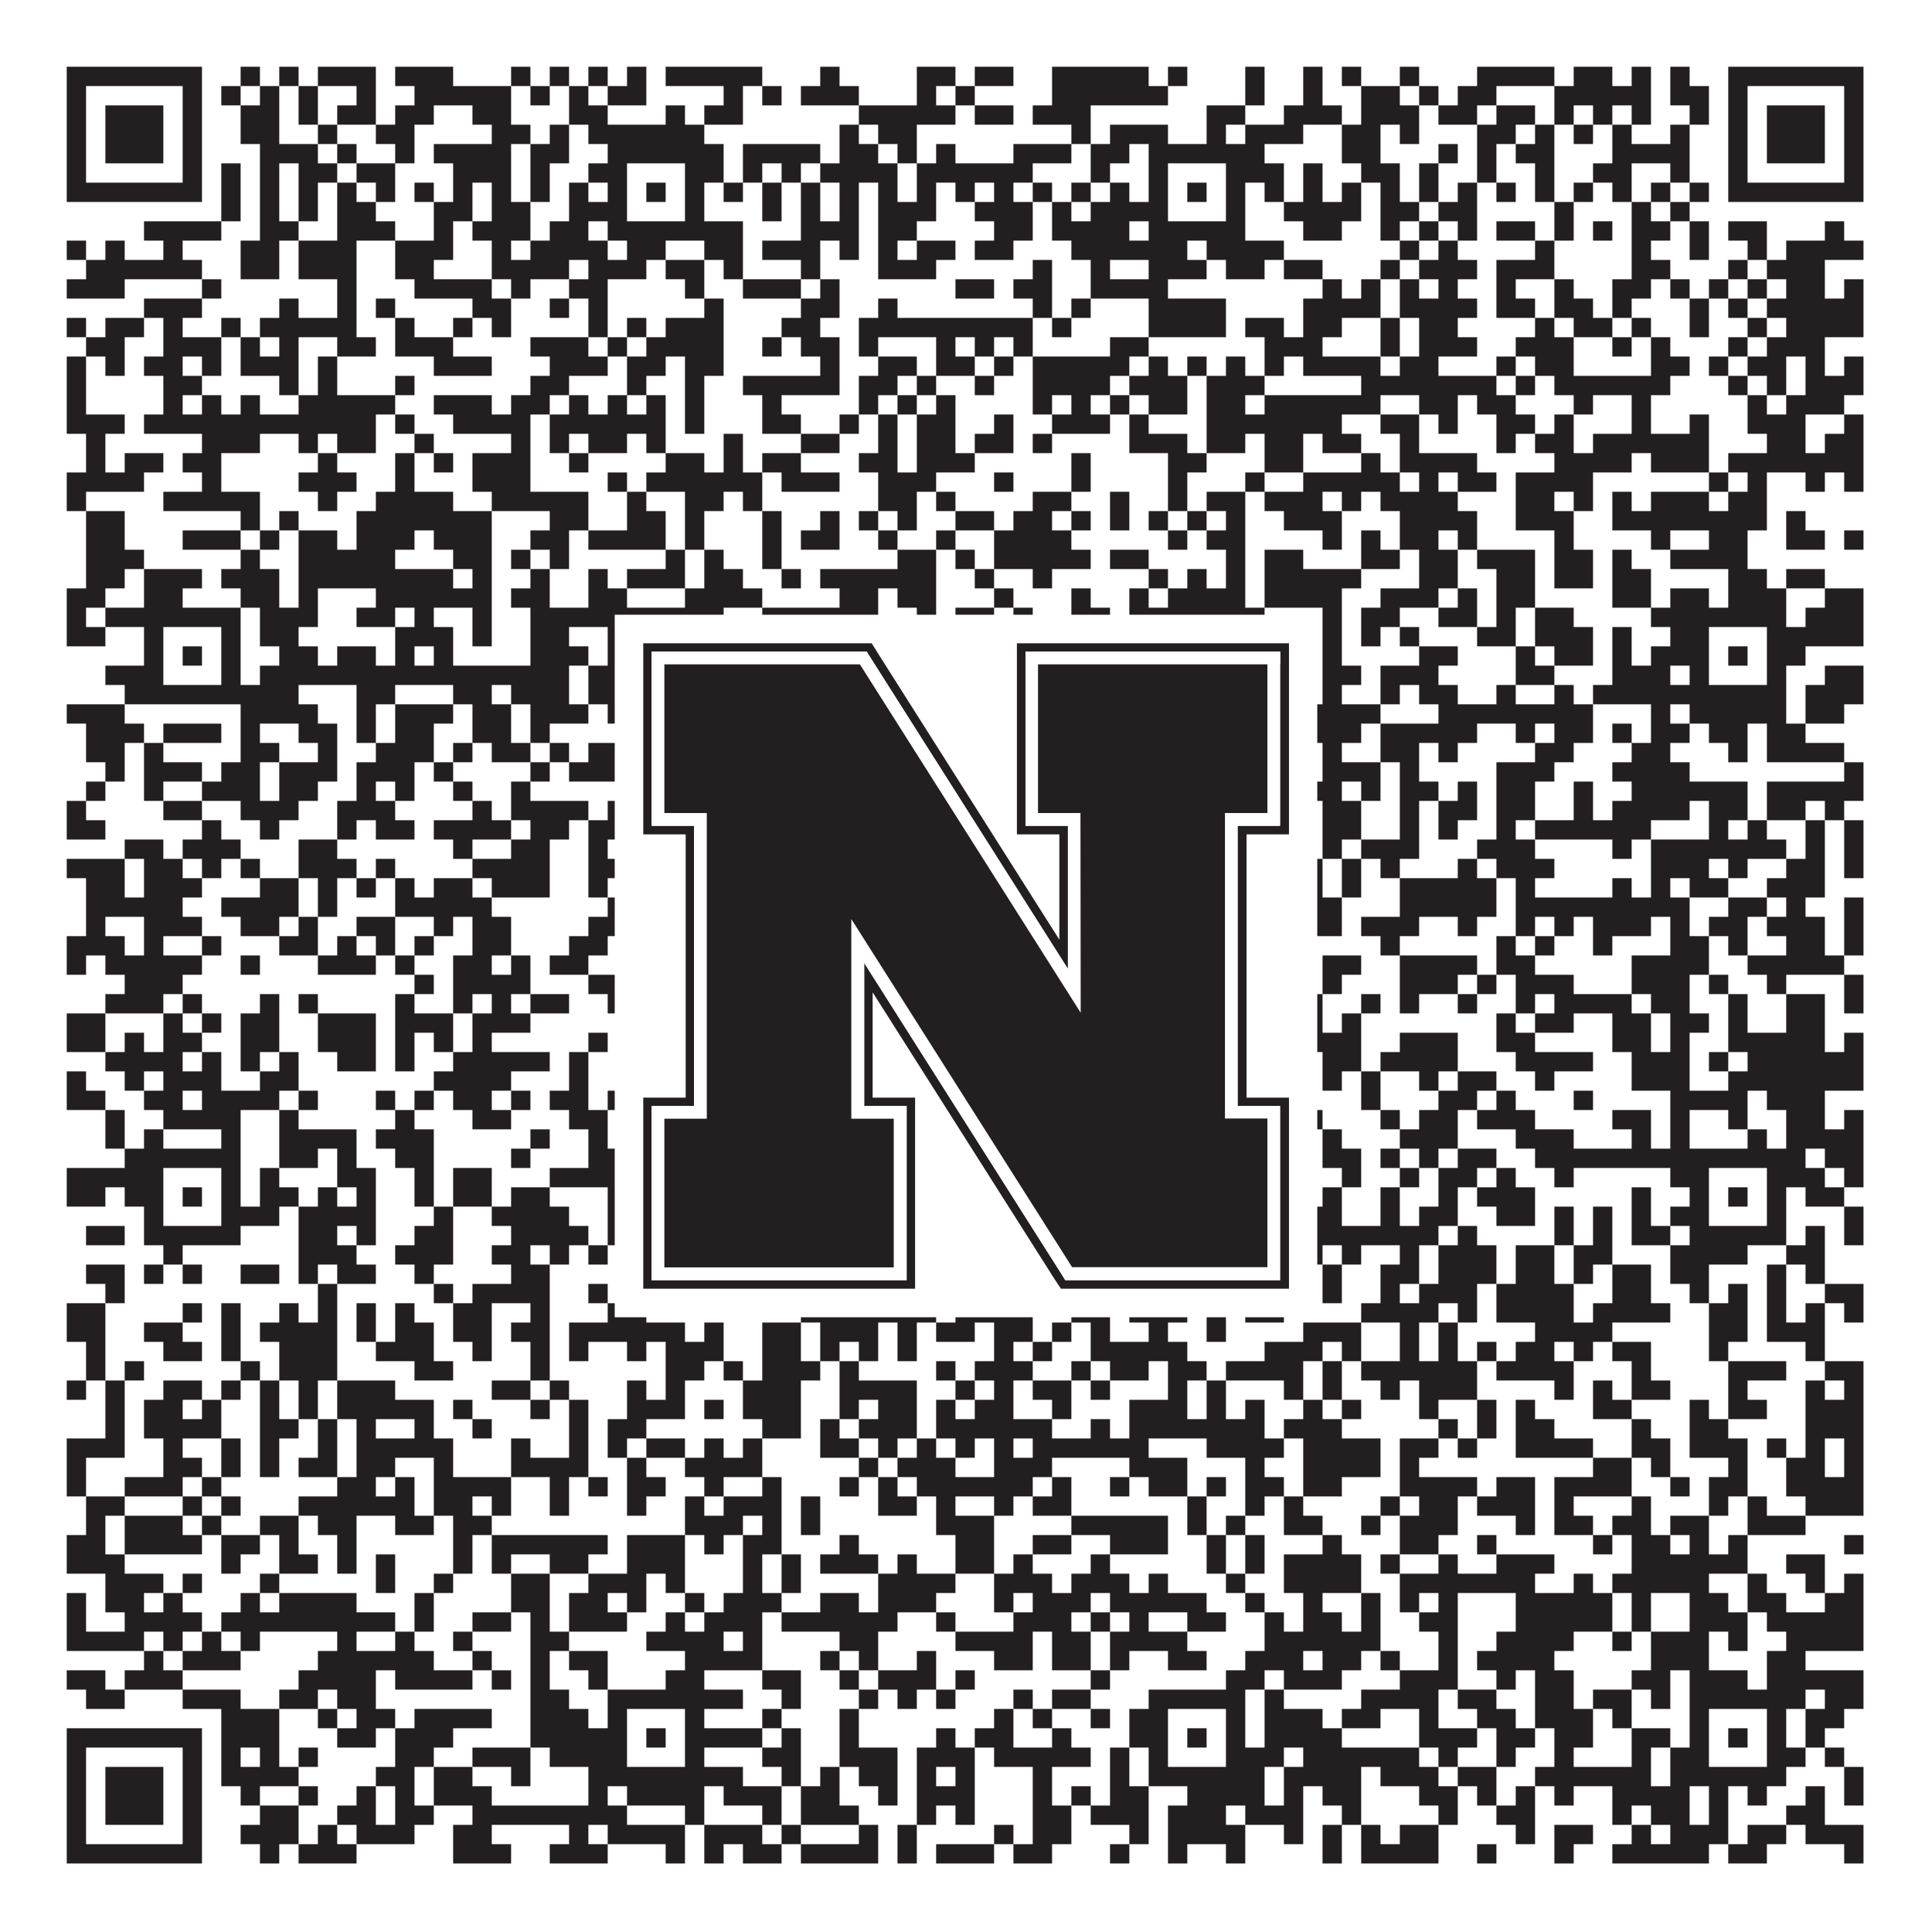 <?xml version="1.0"?>
<svg xmlns="http://www.w3.org/2000/svg" xmlns:xlink="http://www.w3.org/1999/xlink" version="1.1" width="1100px" height="1100px" viewBox="0 0 1100 1100"><rect x="0" y="0" width="1100" height="1100" fill="#ffffff" fill-opacity="1"/><path fill="#231f20" fill-opacity="1" d="M38,38L115,38L115,49L38,49ZM137,38L148,38L148,49L137,49ZM159,38L170,38L170,49L159,49ZM181,38L214,38L214,49L181,49ZM225,38L258,38L258,49L225,49ZM291,38L302,38L302,49L291,49ZM313,38L324,38L324,49L313,49ZM335,38L346,38L346,49L335,49ZM357,38L368,38L368,49L357,49ZM379,38L434,38L434,49L379,49ZM467,38L478,38L478,49L467,49ZM522,38L544,38L544,49L522,49ZM555,38L577,38L577,49L555,49ZM599,38L654,38L654,49L599,49ZM665,38L676,38L676,49L665,49ZM709,38L720,38L720,49L709,49ZM742,38L753,38L753,49L742,49ZM764,38L775,38L775,49L764,49ZM797,38L808,38L808,49L797,49ZM841,38L885,38L885,49L841,49ZM896,38L918,38L918,49L896,49ZM929,38L940,38L940,49L929,49ZM951,38L962,38L962,49L951,49ZM984,38L1061,38L1061,49L984,49ZM38,49L49,49L49,60L38,60ZM104,49L115,49L115,60L104,60ZM126,49L137,49L137,60L126,60ZM148,49L159,49L159,60L148,60ZM170,49L181,49L181,60L170,60ZM203,49L214,49L214,60L203,60ZM236,49L291,49L291,60L236,60ZM302,49L313,49L313,60L302,60ZM324,49L335,49L335,60L324,60ZM346,49L368,49L368,60L346,60ZM412,49L423,49L423,60L412,60ZM434,49L445,49L445,60L434,60ZM456,49L489,49L489,60L456,60ZM522,49L533,49L533,60L522,60ZM544,49L555,49L555,60L544,60ZM599,49L665,49L665,60L599,60ZM709,49L720,49L720,60L709,60ZM742,49L753,49L753,60L742,60ZM775,49L797,49L797,60L775,60ZM808,49L819,49L819,60L808,60ZM830,49L852,49L852,60L830,60ZM885,49L940,49L940,60L885,60ZM951,49L973,49L973,60L951,60ZM984,49L995,49L995,60L984,60ZM1050,49L1061,49L1061,60L1050,60ZM38,60L49,60L49,71L38,71ZM60,60L93,60L93,71L60,71ZM104,60L115,60L115,71L104,71ZM137,60L159,60L159,71L137,71ZM170,60L181,60L181,71L170,71ZM192,60L214,60L214,71L192,71ZM225,60L247,60L247,71L225,71ZM269,60L291,60L291,71L269,71ZM324,60L346,60L346,71L324,71ZM379,60L390,60L390,71L379,71ZM401,60L423,60L423,71L401,71ZM489,60L544,60L544,71L489,71ZM555,60L577,60L577,71L555,71ZM588,60L621,60L621,71L588,71ZM687,60L709,60L709,71L687,71ZM731,60L764,60L764,71L731,71ZM775,60L808,60L808,71L775,71ZM819,60L841,60L841,71L819,71ZM852,60L874,60L874,71L852,71ZM885,60L896,60L896,71L885,71ZM907,60L918,60L918,71L907,71ZM929,60L940,60L940,71L929,71ZM962,60L973,60L973,71L962,71ZM984,60L995,60L995,71L984,71ZM1006,60L1039,60L1039,71L1006,71ZM1050,60L1061,60L1061,71L1050,71ZM38,71L49,71L49,82L38,82ZM60,71L93,71L93,82L60,82ZM104,71L115,71L115,82L104,82ZM137,71L159,71L159,82L137,82ZM181,71L192,71L192,82L181,82ZM214,71L236,71L236,82L214,82ZM280,71L302,71L302,82L280,82ZM313,71L324,71L324,82L313,82ZM335,71L401,71L401,82L335,82ZM478,71L489,71L489,82L478,82ZM500,71L522,71L522,82L500,82ZM610,71L621,71L621,82L610,82ZM632,71L665,71L665,82L632,82ZM687,71L698,71L698,82L687,82ZM709,71L742,71L742,82L709,82ZM764,71L786,71L786,82L764,82ZM797,71L808,71L808,82L797,82ZM841,71L863,71L863,82L841,82ZM874,71L885,71L885,82L874,82ZM896,71L907,71L907,82L896,82ZM918,71L929,71L929,82L918,82ZM951,71L962,71L962,82L951,82ZM984,71L995,71L995,82L984,82ZM1006,71L1039,71L1039,82L1006,82ZM1050,71L1061,71L1061,82L1050,82ZM38,82L49,82L49,93L38,93ZM60,82L93,82L93,93L60,93ZM104,82L115,82L115,93L104,93ZM148,82L181,82L181,93L148,93ZM192,82L203,82L203,93L192,93ZM225,82L236,82L236,93L225,93ZM247,82L291,82L291,93L247,93ZM302,82L324,82L324,93L302,93ZM346,82L412,82L412,93L346,93ZM423,82L467,82L467,93L423,93ZM478,82L500,82L500,93L478,93ZM511,82L522,82L522,93L511,93ZM533,82L544,82L544,93L533,93ZM577,82L610,82L610,93L577,93ZM621,82L643,82L643,93L621,93ZM654,82L720,82L720,93L654,93ZM764,82L786,82L786,93L764,93ZM819,82L830,82L830,93L819,93ZM841,82L852,82L852,93L841,93ZM863,82L885,82L885,93L863,93ZM918,82L962,82L962,93L918,93ZM984,82L995,82L995,93L984,93ZM1006,82L1039,82L1039,93L1006,93ZM1050,82L1061,82L1061,93L1050,93ZM38,93L49,93L49,104L38,104ZM104,93L115,93L115,104L104,104ZM126,93L137,93L137,104L126,104ZM148,93L159,93L159,104L148,104ZM170,93L192,93L192,104L170,104ZM203,93L225,93L225,104L203,104ZM258,93L291,93L291,104L258,104ZM302,93L313,93L313,104L302,104ZM335,93L357,93L357,104L335,104ZM390,93L412,93L412,104L390,104ZM423,93L434,93L434,104L423,104ZM445,93L456,93L456,104L445,104ZM467,93L511,93L511,104L467,104ZM522,93L588,93L588,104L522,104ZM621,93L632,93L632,104L621,104ZM654,93L665,93L665,104L654,104ZM698,93L731,93L731,104L698,104ZM742,93L753,93L753,104L742,104ZM775,93L797,93L797,104L775,104ZM808,93L819,93L819,104L808,104ZM841,93L852,93L852,104L841,104ZM874,93L885,93L885,104L874,104ZM907,93L929,93L929,104L907,104ZM951,93L962,93L962,104L951,104ZM984,93L995,93L995,104L984,104ZM1050,93L1061,93L1061,104L1050,104ZM38,104L115,104L115,115L38,115ZM126,104L137,104L137,115L126,115ZM148,104L159,104L159,115L148,115ZM170,104L181,104L181,115L170,115ZM192,104L203,104L203,115L192,115ZM214,104L225,104L225,115L214,115ZM236,104L247,104L247,115L236,115ZM258,104L269,104L269,115L258,115ZM280,104L291,104L291,115L280,115ZM302,104L313,104L313,115L302,115ZM324,104L335,104L335,115L324,115ZM346,104L357,104L357,115L346,115ZM368,104L379,104L379,115L368,115ZM390,104L401,104L401,115L390,115ZM412,104L423,104L423,115L412,115ZM434,104L445,104L445,115L434,115ZM456,104L467,104L467,115L456,115ZM478,104L489,104L489,115L478,115ZM500,104L511,104L511,115L500,115ZM522,104L533,104L533,115L522,115ZM544,104L555,104L555,115L544,115ZM566,104L577,104L577,115L566,115ZM588,104L599,104L599,115L588,115ZM610,104L621,104L621,115L610,115ZM632,104L643,104L643,115L632,115ZM654,104L665,104L665,115L654,115ZM676,104L687,104L687,115L676,115ZM698,104L709,104L709,115L698,115ZM720,104L731,104L731,115L720,115ZM742,104L753,104L753,115L742,115ZM764,104L775,104L775,115L764,115ZM786,104L797,104L797,115L786,115ZM808,104L819,104L819,115L808,115ZM830,104L841,104L841,115L830,115ZM852,104L863,104L863,115L852,115ZM874,104L885,104L885,115L874,115ZM896,104L907,104L907,115L896,115ZM918,104L929,104L929,115L918,115ZM940,104L951,104L951,115L940,115ZM962,104L973,104L973,115L962,115ZM984,104L1061,104L1061,115L984,115ZM126,115L137,115L137,126L126,126ZM148,115L159,115L159,126L148,126ZM170,115L181,115L181,126L170,126ZM192,115L214,115L214,126L192,126ZM247,115L269,115L269,126L247,126ZM280,115L302,115L302,126L280,126ZM324,115L357,115L357,126L324,126ZM390,115L401,115L401,126L390,126ZM434,115L445,115L445,126L434,126ZM456,115L467,115L467,126L456,126ZM478,115L489,115L489,126L478,126ZM500,115L533,115L533,126L500,126ZM555,115L588,115L588,126L555,126ZM599,115L610,115L610,126L599,126ZM621,115L665,115L665,126L621,126ZM698,115L709,115L709,126L698,126ZM731,115L775,115L775,126L731,126ZM786,115L808,115L808,126L786,126ZM819,115L841,115L841,126L819,126ZM885,115L896,115L896,126L885,126ZM929,115L940,115L940,126L929,126ZM951,115L962,115L962,126L951,126ZM82,126L126,126L126,137L82,137ZM148,126L170,126L170,137L148,137ZM192,126L225,126L225,137L192,137ZM247,126L258,126L258,137L247,137ZM269,126L302,126L302,137L269,137ZM313,126L335,126L335,137L313,137ZM346,126L423,126L423,137L346,137ZM456,126L489,126L489,137L456,137ZM500,126L522,126L522,137L500,137ZM566,126L588,126L588,137L566,137ZM599,126L643,126L643,137L599,137ZM654,126L709,126L709,137L654,137ZM742,126L764,126L764,137L742,137ZM786,126L797,126L797,137L786,137ZM808,126L819,126L819,137L808,137ZM830,126L841,126L841,137L830,137ZM852,126L874,126L874,137L852,137ZM885,126L896,126L896,137L885,137ZM907,126L918,126L918,137L907,137ZM929,126L951,126L951,137L929,137ZM962,126L973,126L973,137L962,137ZM984,126L1006,126L1006,137L984,137ZM1039,126L1050,126L1050,137L1039,137ZM38,137L49,137L49,148L38,148ZM60,137L71,137L71,148L60,148ZM93,137L104,137L104,148L93,148ZM137,137L159,137L159,148L137,148ZM170,137L203,137L203,148L170,148ZM225,137L258,137L258,148L225,148ZM280,137L291,137L291,148L280,148ZM302,137L346,137L346,148L302,148ZM357,137L379,137L379,148L357,148ZM401,137L423,137L423,148L401,148ZM434,137L467,137L467,148L434,148ZM478,137L489,137L489,148L478,148ZM500,137L511,137L511,148L500,148ZM522,137L544,137L544,148L522,148ZM555,137L577,137L577,148L555,148ZM610,137L676,137L676,148L610,148ZM687,137L731,137L731,148L687,148ZM797,137L808,137L808,148L797,148ZM819,137L830,137L830,148L819,148ZM874,137L885,137L885,148L874,148ZM929,137L940,137L940,148L929,148ZM962,137L973,137L973,148L962,148ZM995,137L1006,137L1006,148L995,148ZM1017,137L1061,137L1061,148L1017,148ZM49,148L115,148L115,159L49,159ZM137,148L159,148L159,159L137,159ZM170,148L203,148L203,159L170,159ZM225,148L247,148L247,159L225,159ZM280,148L324,148L324,159L280,159ZM335,148L368,148L368,159L335,159ZM379,148L401,148L401,159L379,159ZM412,148L423,148L423,159L412,159ZM456,148L467,148L467,159L456,159ZM500,148L533,148L533,159L500,159ZM588,148L599,148L599,159L588,159ZM621,148L632,148L632,159L621,159ZM654,148L687,148L687,159L654,159ZM698,148L720,148L720,159L698,159ZM731,148L753,148L753,159L731,159ZM786,148L797,148L797,159L786,159ZM808,148L841,148L841,159L808,159ZM852,148L885,148L885,159L852,159ZM929,148L951,148L951,159L929,159ZM984,148L995,148L995,159L984,159ZM1006,148L1039,148L1039,159L1006,159ZM38,159L71,159L71,170L38,170ZM115,159L126,159L126,170L115,170ZM192,159L203,159L203,170L192,170ZM236,159L280,159L280,170L236,170ZM291,159L302,159L302,170L291,170ZM324,159L346,159L346,170L324,170ZM390,159L401,159L401,170L390,170ZM423,159L456,159L456,170L423,170ZM467,159L478,159L478,170L467,170ZM544,159L566,159L566,170L544,170ZM577,159L599,159L599,170L577,170ZM621,159L665,159L665,170L621,170ZM753,159L764,159L764,170L753,170ZM775,159L786,159L786,170L775,170ZM797,159L808,159L808,170L797,170ZM819,159L830,159L830,170L819,170ZM852,159L863,159L863,170L852,170ZM885,159L896,159L896,170L885,170ZM918,159L940,159L940,170L918,170ZM951,159L962,159L962,170L951,170ZM973,159L984,159L984,170L973,170ZM995,159L1006,159L1006,170L995,170ZM1017,159L1039,159L1039,170L1017,170ZM1050,159L1061,159L1061,170L1050,170ZM82,170L115,170L115,181L82,181ZM159,170L170,170L170,181L159,181ZM192,170L203,170L203,181L192,181ZM214,170L225,170L225,181L214,181ZM269,170L291,170L291,181L269,181ZM313,170L324,170L324,181L313,181ZM335,170L346,170L346,181L335,181ZM401,170L412,170L412,181L401,181ZM456,170L478,170L478,181L456,181ZM500,170L511,170L511,181L500,181ZM588,170L599,170L599,181L588,181ZM610,170L621,170L621,181L610,181ZM654,170L698,170L698,181L654,181ZM742,170L786,170L786,181L742,181ZM797,170L841,170L841,181L797,181ZM852,170L874,170L874,181L852,181ZM885,170L907,170L907,181L885,181ZM918,170L929,170L929,181L918,181ZM962,170L973,170L973,181L962,181ZM984,170L995,170L995,181L984,181ZM1006,170L1061,170L1061,181L1006,181ZM38,181L49,181L49,192L38,192ZM60,181L82,181L82,192L60,192ZM93,181L104,181L104,192L93,192ZM126,181L137,181L137,192L126,192ZM148,181L203,181L203,192L148,192ZM225,181L236,181L236,192L225,192ZM258,181L269,181L269,192L258,192ZM280,181L291,181L291,192L280,192ZM335,181L346,181L346,192L335,192ZM357,181L368,181L368,192L357,192ZM379,181L412,181L412,192L379,192ZM445,181L467,181L467,192L445,192ZM489,181L588,181L588,192L489,192ZM599,181L610,181L610,192L599,192ZM654,181L698,181L698,192L654,192ZM709,181L731,181L731,192L709,192ZM742,181L764,181L764,192L742,192ZM786,181L797,181L797,192L786,192ZM808,181L830,181L830,192L808,192ZM874,181L885,181L885,192L874,192ZM896,181L918,181L918,192L896,192ZM929,181L940,181L940,192L929,192ZM962,181L973,181L973,192L962,192ZM995,181L1006,181L1006,192L995,192ZM1017,181L1061,181L1061,192L1017,192ZM49,192L71,192L71,203L49,203ZM93,192L126,192L126,203L93,203ZM137,192L148,192L148,203L137,203ZM159,192L170,192L170,203L159,203ZM192,192L214,192L214,203L192,203ZM225,192L258,192L258,203L225,203ZM302,192L335,192L335,203L302,203ZM346,192L357,192L357,203L346,203ZM368,192L412,192L412,203L368,203ZM434,192L445,192L445,203L434,203ZM456,192L478,192L478,203L456,203ZM489,192L500,192L500,203L489,203ZM533,192L544,192L544,203L533,203ZM555,192L566,192L566,203L555,203ZM577,192L588,192L588,203L577,203ZM632,192L654,192L654,203L632,203ZM720,192L753,192L753,203L720,203ZM786,192L797,192L797,203L786,203ZM808,192L841,192L841,203L808,203ZM863,192L896,192L896,203L863,203ZM918,192L929,192L929,203L918,203ZM940,192L951,192L951,203L940,203ZM984,192L995,192L995,203L984,203ZM1006,192L1039,192L1039,203L1006,203ZM38,203L49,203L49,214L38,214ZM60,203L71,203L71,214L60,214ZM82,203L104,203L104,214L82,214ZM115,203L126,203L126,214L115,214ZM137,203L170,203L170,214L137,214ZM181,203L192,203L192,214L181,214ZM247,203L280,203L280,214L247,214ZM313,203L346,203L346,214L313,214ZM357,203L379,203L379,214L357,214ZM390,203L412,203L412,214L390,214ZM467,203L478,203L478,214L467,214ZM500,203L522,203L522,214L500,214ZM533,203L555,203L555,214L533,214ZM566,203L577,203L577,214L566,214ZM588,203L643,203L643,214L588,214ZM654,203L665,203L665,214L654,214ZM676,203L687,203L687,214L676,214ZM698,203L709,203L709,214L698,214ZM720,203L731,203L731,214L720,214ZM742,203L786,203L786,214L742,214ZM797,203L819,203L819,214L797,214ZM852,203L863,203L863,214L852,214ZM874,203L896,203L896,214L874,214ZM940,203L962,203L962,214L940,214ZM973,203L984,203L984,214L973,214ZM995,203L1017,203L1017,214L995,214ZM1028,203L1039,203L1039,214L1028,214ZM1050,203L1061,203L1061,214L1050,214ZM38,214L49,214L49,225L38,225ZM93,214L115,214L115,225L93,225ZM159,214L170,214L170,225L159,225ZM181,214L192,214L192,225L181,225ZM225,214L236,214L236,225L225,225ZM302,214L324,214L324,225L302,225ZM357,214L368,214L368,225L357,225ZM390,214L401,214L401,225L390,225ZM423,214L478,214L478,225L423,225ZM489,214L511,214L511,225L489,225ZM522,214L533,214L533,225L522,225ZM555,214L566,214L566,225L555,225ZM588,214L632,214L632,225L588,225ZM643,214L676,214L676,225L643,225ZM687,214L720,214L720,225L687,225ZM775,214L852,214L852,225L775,225ZM863,214L874,214L874,225L863,225ZM885,214L951,214L951,225L885,225ZM984,214L995,214L995,225L984,225ZM1006,214L1017,214L1017,225L1006,225ZM1028,214L1061,214L1061,225L1028,225ZM38,225L49,225L49,236L38,236ZM93,225L104,225L104,236L93,236ZM115,225L126,225L126,236L115,236ZM137,225L148,225L148,236L137,236ZM170,225L225,225L225,236L170,236ZM247,225L280,225L280,236L247,236ZM291,225L313,225L313,236L291,236ZM324,225L335,225L335,236L324,236ZM346,225L357,225L357,236L346,236ZM368,225L379,225L379,236L368,236ZM390,225L401,225L401,236L390,236ZM434,225L445,225L445,236L434,236ZM489,225L500,225L500,236L489,236ZM511,225L522,225L522,236L511,236ZM533,225L544,225L544,236L533,236ZM588,225L599,225L599,236L588,236ZM610,225L621,225L621,236L610,236ZM632,225L643,225L643,236L632,236ZM654,225L676,225L676,236L654,236ZM687,225L709,225L709,236L687,236ZM720,225L786,225L786,236L720,236ZM808,225L830,225L830,236L808,236ZM841,225L863,225L863,236L841,236ZM896,225L907,225L907,236L896,236ZM929,225L940,225L940,236L929,236ZM995,225L1006,225L1006,236L995,236ZM1017,225L1050,225L1050,236L1017,236ZM38,236L71,236L71,247L38,247ZM82,236L214,236L214,247L82,247ZM225,236L236,236L236,247L225,247ZM258,236L302,236L302,247L258,247ZM313,236L379,236L379,247L313,247ZM390,236L401,236L401,247L390,247ZM434,236L456,236L456,247L434,247ZM478,236L489,236L489,247L478,247ZM500,236L511,236L511,247L500,247ZM522,236L544,236L544,247L522,247ZM566,236L577,236L577,247L566,247ZM599,236L632,236L632,247L599,247ZM643,236L654,236L654,247L643,247ZM687,236L764,236L764,247L687,247ZM786,236L808,236L808,247L786,247ZM819,236L830,236L830,247L819,247ZM852,236L874,236L874,247L852,247ZM885,236L896,236L896,247L885,247ZM929,236L940,236L940,247L929,247ZM962,236L973,236L973,247L962,247ZM995,236L1028,236L1028,247L995,247ZM1050,236L1061,236L1061,247L1050,247ZM49,247L60,247L60,258L49,258ZM115,247L148,247L148,258L115,258ZM170,247L181,247L181,258L170,258ZM192,247L214,247L214,258L192,258ZM236,247L247,247L247,258L236,258ZM291,247L302,247L302,258L291,258ZM313,247L324,247L324,258L313,258ZM335,247L357,247L357,258L335,258ZM368,247L379,247L379,258L368,258ZM412,247L423,247L423,258L412,258ZM456,247L478,247L478,258L456,258ZM500,247L511,247L511,258L500,258ZM522,247L544,247L544,258L522,258ZM555,247L577,247L577,258L555,258ZM588,247L599,247L599,258L588,258ZM643,247L676,247L676,258L643,258ZM687,247L709,247L709,258L687,258ZM720,247L742,247L742,258L720,258ZM753,247L775,247L775,258L753,258ZM797,247L808,247L808,258L797,258ZM852,247L863,247L863,258L852,258ZM874,247L896,247L896,258L874,258ZM907,247L973,247L973,258L907,258ZM1006,247L1028,247L1028,258L1006,258ZM1039,247L1061,247L1061,258L1039,258ZM49,258L60,258L60,269L49,269ZM71,258L93,258L93,269L71,269ZM104,258L126,258L126,269L104,269ZM181,258L192,258L192,269L181,269ZM225,258L236,258L236,269L225,269ZM247,258L258,258L258,269L247,269ZM269,258L302,258L302,269L269,269ZM324,258L335,258L335,269L324,269ZM379,258L401,258L401,269L379,269ZM412,258L423,258L423,269L412,269ZM434,258L456,258L456,269L434,269ZM489,258L511,258L511,269L489,269ZM522,258L555,258L555,269L522,269ZM610,258L621,258L621,269L610,269ZM665,258L687,258L687,269L665,269ZM720,258L742,258L742,269L720,269ZM775,258L786,258L786,269L775,269ZM797,258L841,258L841,269L797,269ZM885,258L929,258L929,269L885,269ZM940,258L973,258L973,269L940,269ZM984,258L1061,258L1061,269L984,269ZM38,269L82,269L82,280L38,280ZM115,269L126,269L126,280L115,280ZM170,269L203,269L203,280L170,280ZM225,269L236,269L236,280L225,280ZM269,269L302,269L302,280L269,280ZM346,269L357,269L357,280L346,280ZM368,269L434,269L434,280L368,280ZM445,269L478,269L478,280L445,280ZM500,269L533,269L533,280L500,280ZM566,269L577,269L577,280L566,280ZM610,269L621,269L621,280L610,280ZM665,269L676,269L676,280L665,280ZM709,269L720,269L720,280L709,280ZM742,269L797,269L797,280L742,280ZM808,269L819,269L819,280L808,280ZM830,269L852,269L852,280L830,280ZM863,269L907,269L907,280L863,280ZM973,269L984,269L984,280L973,280ZM995,269L1006,269L1006,280L995,280ZM1028,269L1039,269L1039,280L1028,280ZM1050,269L1061,269L1061,280L1050,280ZM38,280L49,280L49,291L38,291ZM93,280L148,280L148,291L93,291ZM181,280L192,280L192,291L181,291ZM214,280L258,280L258,291L214,291ZM280,280L335,280L335,291L280,291ZM357,280L368,280L368,291L357,291ZM390,280L412,280L412,291L390,291ZM423,280L434,280L434,291L423,291ZM500,280L522,280L522,291L500,291ZM533,280L544,280L544,291L533,291ZM588,280L610,280L610,291L588,291ZM632,280L643,280L643,291L632,291ZM665,280L676,280L676,291L665,291ZM687,280L709,280L709,291L687,291ZM720,280L753,280L753,291L720,291ZM764,280L775,280L775,291L764,291ZM786,280L830,280L830,291L786,291ZM863,280L885,280L885,291L863,291ZM896,280L907,280L907,291L896,291ZM918,280L929,280L929,291L918,291ZM940,280L973,280L973,291L940,291ZM984,280L1006,280L1006,291L984,291ZM49,291L71,291L71,302L49,302ZM137,291L148,291L148,302L137,302ZM159,291L170,291L170,302L159,302ZM203,291L280,291L280,302L203,302ZM313,291L335,291L335,302L313,302ZM357,291L379,291L379,302L357,302ZM390,291L401,291L401,302L390,302ZM434,291L445,291L445,302L434,302ZM467,291L478,291L478,302L467,302ZM489,291L500,291L500,302L489,302ZM511,291L522,291L522,302L511,302ZM544,291L566,291L566,302L544,302ZM577,291L599,291L599,302L577,302ZM610,291L621,291L621,302L610,302ZM632,291L643,291L643,302L632,302ZM654,291L665,291L665,302L654,302ZM676,291L687,291L687,302L676,302ZM698,291L709,291L709,302L698,302ZM731,291L764,291L764,302L731,302ZM797,291L841,291L841,302L797,302ZM863,291L896,291L896,302L863,302ZM918,291L1006,291L1006,302L918,302ZM1017,291L1028,291L1028,302L1017,302ZM49,302L71,302L71,313L49,313ZM104,302L137,302L137,313L104,313ZM148,302L159,302L159,313L148,313ZM170,302L192,302L192,313L170,313ZM203,302L236,302L236,313L203,313ZM247,302L280,302L280,313L247,313ZM302,302L324,302L324,313L302,313ZM335,302L379,302L379,313L335,313ZM390,302L401,302L401,313L390,313ZM434,302L445,302L445,313L434,313ZM456,302L478,302L478,313L456,313ZM500,302L511,302L511,313L500,313ZM533,302L544,302L544,313L533,313ZM566,302L610,302L610,313L566,313ZM665,302L676,302L676,313L665,313ZM687,302L709,302L709,313L687,313ZM753,302L764,302L764,313L753,313ZM775,302L786,302L786,313L775,313ZM797,302L819,302L819,313L797,313ZM830,302L841,302L841,313L830,313ZM885,302L896,302L896,313L885,313ZM940,302L951,302L951,313L940,313ZM973,302L995,302L995,313L973,313ZM1017,302L1039,302L1039,313L1017,313ZM1050,302L1061,302L1061,313L1050,313ZM49,313L82,313L82,324L49,324ZM137,313L148,313L148,324L137,324ZM170,313L225,313L225,324L170,324ZM258,313L280,313L280,324L258,324ZM291,313L302,313L302,324L291,324ZM313,313L324,313L324,324L313,324ZM379,313L390,313L390,324L379,324ZM401,313L412,313L412,324L401,324ZM434,313L445,313L445,324L434,324ZM511,313L533,313L533,324L511,324ZM544,313L555,313L555,324L544,324ZM566,313L621,313L621,324L566,324ZM632,313L654,313L654,324L632,324ZM698,313L709,313L709,324L698,324ZM720,313L742,313L742,324L720,324ZM775,313L797,313L797,324L775,324ZM808,313L830,313L830,324L808,324ZM841,313L874,313L874,324L841,324ZM885,313L907,313L907,324L885,324ZM918,313L929,313L929,324L918,324ZM951,313L995,313L995,324L951,324ZM49,324L71,324L71,335L49,335ZM82,324L115,324L115,335L82,335ZM126,324L159,324L159,335L126,335ZM170,324L258,324L258,335L170,335ZM269,324L280,324L280,335L269,335ZM302,324L313,324L313,335L302,335ZM335,324L346,324L346,335L335,335ZM357,324L390,324L390,335L357,335ZM401,324L423,324L423,335L401,335ZM445,324L456,324L456,335L445,335ZM467,324L533,324L533,335L467,335ZM555,324L566,324L566,335L555,335ZM588,324L599,324L599,335L588,335ZM654,324L665,324L665,335L654,335ZM676,324L687,324L687,335L676,335ZM698,324L709,324L709,335L698,335ZM720,324L775,324L775,335L720,335ZM808,324L830,324L830,335L808,335ZM852,324L874,324L874,335L852,335ZM885,324L907,324L907,335L885,335ZM918,324L940,324L940,335L918,335ZM984,324L1006,324L1006,335L984,335ZM1017,324L1039,324L1039,335L1017,335ZM38,335L60,335L60,346L38,346ZM82,335L104,335L104,346L82,346ZM137,335L159,335L159,346L137,346ZM170,335L181,335L181,346L170,346ZM214,335L280,335L280,346L214,346ZM291,335L313,335L313,346L291,346ZM335,335L357,335L357,346L335,346ZM390,335L434,335L434,346L390,346ZM478,335L500,335L500,346L478,346ZM511,335L533,335L533,346L511,346ZM566,335L577,335L577,346L566,346ZM610,335L621,335L621,346L610,346ZM643,335L654,335L654,346L643,346ZM665,335L709,335L709,346L665,346ZM720,335L764,335L764,346L720,346ZM786,335L819,335L819,346L786,346ZM830,335L841,335L841,346L830,346ZM852,335L874,335L874,346L852,346ZM918,335L940,335L940,346L918,346ZM951,335L973,335L973,346L951,346ZM984,335L1017,335L1017,346L984,346ZM1039,335L1061,335L1061,346L1039,346ZM38,346L49,346L49,357L38,357ZM60,346L137,346L137,357L60,357ZM148,346L181,346L181,357L148,357ZM203,346L225,346L225,357L203,357ZM236,346L247,346L247,357L236,357ZM269,346L280,346L280,357L269,357ZM302,346L412,346L412,357L302,357ZM434,346L500,346L500,357L434,357ZM522,346L533,346L533,357L522,357ZM544,346L566,346L566,357L544,357ZM577,346L588,346L588,357L577,357ZM610,346L632,346L632,357L610,357ZM643,346L720,346L720,357L643,357ZM753,346L764,346L764,357L753,357ZM775,346L797,346L797,357L775,357ZM819,346L841,346L841,357L819,357ZM852,346L863,346L863,357L852,357ZM874,346L896,346L896,357L874,357ZM940,346L1017,346L1017,357L940,357ZM1028,346L1061,346L1061,357L1028,357ZM38,357L60,357L60,368L38,368ZM82,357L93,357L93,368L82,368ZM126,357L137,357L137,368L126,368ZM148,357L170,357L170,368L148,368ZM225,357L258,357L258,368L225,368ZM269,357L280,357L280,368L269,368ZM302,357L324,357L324,368L302,368ZM346,357L357,357L357,368L346,368ZM390,357L401,357L401,368L390,368ZM423,357L456,357L456,368L423,368ZM467,357L500,357L500,368L467,368ZM511,357L533,357L533,368L511,368ZM577,357L588,357L588,368L577,368ZM599,357L621,357L621,368L599,368ZM632,357L665,357L665,368L632,368ZM698,357L709,357L709,368L698,368ZM720,357L742,357L742,368L720,368ZM753,357L764,357L764,368L753,368ZM775,357L786,357L786,368L775,368ZM797,357L808,357L808,368L797,368ZM841,357L863,357L863,368L841,368ZM874,357L907,357L907,368L874,368ZM918,357L929,357L929,368L918,368ZM951,357L973,357L973,368L951,368ZM1006,357L1061,357L1061,368L1006,368ZM82,368L93,368L93,379L82,379ZM104,368L115,368L115,379L104,379ZM126,368L137,368L137,379L126,379ZM159,368L181,368L181,379L159,379ZM192,368L214,368L214,379L192,379ZM225,368L236,368L236,379L225,379ZM247,368L258,368L258,379L247,379ZM302,368L335,368L335,379L302,379ZM346,368L357,368L357,379L346,379ZM368,368L379,368L379,379L368,379ZM390,368L412,368L412,379L390,379ZM423,368L434,368L434,379L423,379ZM456,368L478,368L478,379L456,379ZM489,368L533,368L533,379L489,379ZM566,368L621,368L621,379L566,379ZM632,368L643,368L643,379L632,379ZM654,368L665,368L665,379L654,379ZM676,368L687,368L687,379L676,379ZM698,368L742,368L742,379L698,379ZM753,368L764,368L764,379L753,379ZM808,368L830,368L830,379L808,379ZM863,368L874,368L874,379L863,379ZM885,368L907,368L907,379L885,379ZM918,368L929,368L929,379L918,379ZM940,368L973,368L973,379L940,379ZM984,368L995,368L995,379L984,379ZM1006,368L1028,368L1028,379L1006,379ZM60,379L93,379L93,390L60,390ZM126,379L137,379L137,390L126,390ZM148,379L324,379L324,390L148,390ZM335,379L357,379L357,390L335,390ZM390,379L401,379L401,390L390,390ZM478,379L489,379L489,390L478,390ZM544,379L588,379L588,390L544,390ZM599,379L632,379L632,390L599,390ZM654,379L665,379L665,390L654,390ZM698,379L709,379L709,390L698,390ZM731,379L742,379L742,390L731,390ZM753,379L775,379L775,390L753,390ZM786,379L819,379L819,390L786,390ZM863,379L885,379L885,390L863,390ZM918,379L951,379L951,390L918,390ZM962,379L973,379L973,390L962,390ZM1006,379L1017,379L1017,390L1006,390ZM1039,379L1061,379L1061,390L1039,390ZM71,390L170,390L170,401L71,401ZM203,390L225,390L225,401L203,401ZM258,390L280,390L280,401L258,401ZM291,390L324,390L324,401L291,401ZM335,390L544,390L544,401L335,401ZM555,390L577,390L577,401L555,401ZM588,390L610,390L610,401L588,401ZM643,390L709,390L709,401L643,401ZM753,390L764,390L764,401L753,401ZM786,390L797,390L797,401L786,401ZM808,390L830,390L830,401L808,401ZM852,390L863,390L863,401L852,401ZM885,390L896,390L896,401L885,401ZM907,390L1017,390L1017,401L907,401ZM1028,390L1061,390L1061,401L1028,401ZM38,401L71,401L71,412L38,412ZM137,401L181,401L181,412L137,412ZM203,401L214,401L214,412L203,412ZM225,401L258,401L258,412L225,412ZM269,401L291,401L291,412L269,412ZM302,401L335,401L335,412L302,412ZM346,401L357,401L357,412L346,412ZM379,401L401,401L401,412L379,412ZM412,401L434,401L434,412L412,412ZM456,401L478,401L478,412L456,412ZM489,401L533,401L533,412L489,412ZM544,401L555,401L555,412L544,412ZM566,401L577,401L577,412L566,412ZM588,401L599,401L599,412L588,412ZM632,401L786,401L786,412L632,412ZM819,401L907,401L907,412L819,412ZM940,401L951,401L951,412L940,412ZM962,401L1017,401L1017,412L962,412ZM1028,401L1050,401L1050,412L1028,412ZM49,412L82,412L82,423L49,423ZM93,412L126,412L126,423L93,423ZM137,412L148,412L148,423L137,423ZM170,412L192,412L192,423L170,423ZM203,412L214,412L214,423L203,423ZM225,412L247,412L247,423L225,423ZM269,412L291,412L291,423L269,423ZM302,412L313,412L313,423L302,423ZM368,412L390,412L390,423L368,423ZM456,412L467,412L467,423L456,423ZM478,412L489,412L489,423L478,423ZM500,412L511,412L511,423L500,423ZM522,412L533,412L533,423L522,423ZM544,412L599,412L599,423L544,423ZM610,412L621,412L621,423L610,423ZM643,412L654,412L654,423L643,423ZM665,412L676,412L676,423L665,423ZM698,412L775,412L775,423L698,423ZM786,412L841,412L841,423L786,423ZM863,412L874,412L874,423L863,423ZM885,412L907,412L907,423L885,423ZM918,412L929,412L929,423L918,423ZM940,412L962,412L962,423L940,423ZM973,412L995,412L995,423L973,423ZM1006,412L1028,412L1028,423L1006,423ZM49,423L71,423L71,434L49,434ZM82,423L93,423L93,434L82,434ZM137,423L159,423L159,434L137,434ZM181,423L192,423L192,434L181,434ZM214,423L247,423L247,434L214,434ZM258,423L269,423L269,434L258,434ZM280,423L302,423L302,434L280,434ZM313,423L324,423L324,434L313,434ZM335,423L368,423L368,434L335,434ZM390,423L423,423L423,434L390,434ZM467,423L478,423L478,434L467,434ZM489,423L500,423L500,434L489,434ZM511,423L544,423L544,434L511,434ZM555,423L566,423L566,434L555,434ZM577,423L599,423L599,434L577,434ZM610,423L621,423L621,434L610,434ZM632,423L687,423L687,434L632,434ZM731,423L742,423L742,434L731,434ZM753,423L764,423L764,434L753,434ZM786,423L808,423L808,434L786,434ZM819,423L830,423L830,434L819,434ZM874,423L896,423L896,434L874,434ZM929,423L951,423L951,434L929,434ZM984,423L995,423L995,434L984,434ZM1006,423L1050,423L1050,434L1006,434ZM60,434L71,434L71,445L60,445ZM82,434L115,434L115,445L82,445ZM126,434L148,434L148,445L126,445ZM159,434L192,434L192,445L159,445ZM203,434L236,434L236,445L203,445ZM247,434L258,434L258,445L247,445ZM302,434L313,434L313,445L302,445ZM324,434L357,434L357,445L324,445ZM412,434L456,434L456,445L412,445ZM478,434L500,434L500,445L478,445ZM522,434L533,434L533,445L522,445ZM555,434L599,434L599,445L555,445ZM676,434L687,434L687,445L676,445ZM698,434L709,434L709,445L698,445ZM720,434L731,434L731,445L720,445ZM753,434L786,434L786,445L753,445ZM797,434L808,434L808,445L797,445ZM852,434L885,434L885,445L852,445ZM918,434L962,434L962,445L918,445ZM1050,434L1061,434L1061,445L1050,445ZM49,445L60,445L60,456L49,456ZM82,445L93,445L93,456L82,456ZM115,445L148,445L148,456L115,456ZM159,445L181,445L181,456L159,456ZM203,445L214,445L214,456L203,456ZM225,445L236,445L236,456L225,456ZM258,445L269,445L269,456L258,456ZM291,445L302,445L302,456L291,456ZM368,445L390,445L390,456L368,456ZM412,445L434,445L434,456L412,456ZM445,445L467,445L467,456L445,456ZM478,445L522,445L522,456L478,456ZM533,445L555,445L555,456L533,456ZM577,445L588,445L588,456L577,456ZM610,445L621,445L621,456L610,456ZM654,445L665,445L665,456L654,456ZM676,445L731,445L731,456L676,456ZM742,445L764,445L764,456L742,456ZM775,445L786,445L786,456L775,456ZM797,445L819,445L819,456L797,456ZM830,445L841,445L841,456L830,456ZM852,445L874,445L874,456L852,456ZM896,445L907,445L907,456L896,456ZM929,445L995,445L995,456L929,456ZM1006,445L1061,445L1061,456L1006,456ZM38,456L49,456L49,467L38,467ZM93,456L115,456L115,467L93,467ZM137,456L170,456L170,467L137,467ZM192,456L225,456L225,467L192,467ZM269,456L280,456L280,467L269,467ZM291,456L335,456L335,467L291,467ZM346,456L357,456L357,467L346,467ZM368,456L379,456L379,467L368,467ZM390,456L401,456L401,467L390,467ZM412,456L434,456L434,467L412,467ZM467,456L489,456L489,467L467,467ZM500,456L533,456L533,467L500,467ZM544,456L555,456L555,467L544,467ZM566,456L577,456L577,467L566,467ZM588,456L599,456L599,467L588,467ZM610,456L621,456L621,467L610,467ZM643,456L709,456L709,467L643,467ZM731,456L742,456L742,467L731,467ZM753,456L775,456L775,467L753,467ZM797,456L808,456L808,467L797,467ZM819,456L841,456L841,467L819,467ZM852,456L874,456L874,467L852,467ZM896,456L907,456L907,467L896,467ZM918,456L962,456L962,467L918,467ZM973,456L995,456L995,467L973,467ZM1006,456L1028,456L1028,467L1006,467ZM1039,456L1050,456L1050,467L1039,467ZM38,467L60,467L60,478L38,478ZM115,467L126,467L126,478L115,478ZM148,467L159,467L159,478L148,478ZM192,467L203,467L203,478L192,478ZM214,467L236,467L236,478L214,478ZM247,467L291,467L291,478L247,478ZM302,467L324,467L324,478L302,478ZM335,467L368,467L368,478L335,478ZM412,467L434,467L434,478L412,478ZM456,467L522,467L522,478L456,478ZM555,467L566,467L566,478L555,478ZM599,467L621,467L621,478L599,478ZM632,467L654,467L654,478L632,478ZM698,467L709,467L709,478L698,478ZM731,467L742,467L742,478L731,478ZM753,467L775,467L775,478L753,478ZM797,467L808,467L808,478L797,478ZM819,467L830,467L830,478L819,478ZM852,467L863,467L863,478L852,478ZM874,467L940,467L940,478L874,478ZM973,467L984,467L984,478L973,478ZM995,467L1006,467L1006,478L995,478ZM1028,467L1039,467L1039,478L1028,478ZM1050,467L1061,467L1061,478L1050,478ZM71,478L93,478L93,489L71,489ZM104,478L137,478L137,489L104,489ZM170,478L192,478L192,489L170,489ZM258,478L269,478L269,489L258,489ZM291,478L313,478L313,489L291,489ZM335,478L346,478L346,489L335,489ZM379,478L390,478L390,489L379,489ZM401,478L412,478L412,489L401,489ZM434,478L445,478L445,489L434,489ZM489,478L500,478L500,489L489,489ZM511,478L522,478L522,489L511,489ZM555,478L566,478L566,489L555,489ZM577,478L621,478L621,489L577,489ZM643,478L687,478L687,489L643,489ZM698,478L709,478L709,489L698,489ZM720,478L731,478L731,489L720,489ZM753,478L764,478L764,489L753,489ZM775,478L808,478L808,489L775,489ZM841,478L874,478L874,489L841,489ZM918,478L929,478L929,489L918,489ZM940,478L1017,478L1017,489L940,489ZM1028,478L1039,478L1039,489L1028,489ZM1050,478L1061,478L1061,489L1050,489ZM38,489L71,489L71,500L38,500ZM82,489L104,489L104,500L82,500ZM115,489L126,489L126,500L115,500ZM137,489L148,489L148,500L137,500ZM170,489L203,489L203,500L170,500ZM214,489L225,489L225,500L214,500ZM269,489L313,489L313,500L269,500ZM335,489L379,489L379,500L335,500ZM390,489L434,489L434,500L390,500ZM445,489L467,489L467,500L445,500ZM478,489L489,489L489,500L478,500ZM500,489L555,489L555,500L500,500ZM566,489L588,489L588,500L566,500ZM599,489L610,489L610,500L599,500ZM687,489L698,489L698,500L687,500ZM709,489L753,489L753,500L709,500ZM764,489L775,489L775,500L764,500ZM786,489L797,489L797,500L786,500ZM830,489L841,489L841,500L830,500ZM852,489L885,489L885,500L852,500ZM940,489L973,489L973,500L940,500ZM984,489L995,489L995,500L984,500ZM1017,489L1039,489L1039,500L1017,500ZM1050,489L1061,489L1061,500L1050,500ZM49,500L71,500L71,511L49,511ZM82,500L115,500L115,511L82,511ZM148,500L170,500L170,511L148,511ZM181,500L192,500L192,511L181,511ZM203,500L214,500L214,511L203,511ZM225,500L236,500L236,511L225,511ZM247,500L269,500L269,511L247,511ZM280,500L313,500L313,511L280,511ZM335,500L346,500L346,511L335,511ZM357,500L412,500L412,511L357,511ZM467,500L500,500L500,511L467,511ZM511,500L533,500L533,511L511,511ZM544,500L555,500L555,511L544,511ZM566,500L577,500L577,511L566,511ZM599,500L610,500L610,511L599,511ZM621,500L632,500L632,511L621,511ZM643,500L687,500L687,511L643,511ZM698,500L709,500L709,511L698,511ZM731,500L753,500L753,511L731,511ZM764,500L775,500L775,511L764,511ZM797,500L852,500L852,511L797,511ZM863,500L874,500L874,511L863,511ZM918,500L929,500L929,511L918,511ZM940,500L951,500L951,511L940,511ZM962,500L984,500L984,511L962,511ZM1006,500L1039,500L1039,511L1006,511ZM49,511L104,511L104,522L49,522ZM126,511L170,511L170,522L126,522ZM181,511L192,511L192,522L181,522ZM225,511L280,511L280,522L225,522ZM346,511L379,511L379,522L346,522ZM390,511L412,511L412,522L390,522ZM423,511L445,511L445,522L423,522ZM478,511L489,511L489,522L478,522ZM500,511L533,511L533,522L500,522ZM555,511L566,511L566,522L555,522ZM577,511L588,511L588,522L577,522ZM599,511L621,511L621,522L599,522ZM665,511L676,511L676,522L665,522ZM687,511L698,511L698,522L687,522ZM742,511L764,511L764,522L742,522ZM797,511L852,511L852,522L797,522ZM863,511L962,511L962,522L863,522ZM984,511L1006,511L1006,522L984,522ZM1017,511L1028,511L1028,522L1017,522ZM1050,511L1061,511L1061,522L1050,522ZM49,522L60,522L60,533L49,533ZM82,522L115,522L115,533L82,533ZM137,522L159,522L159,533L137,533ZM170,522L181,522L181,533L170,533ZM203,522L225,522L225,533L203,533ZM247,522L258,522L258,533L247,533ZM269,522L291,522L291,533L269,533ZM335,522L368,522L368,533L335,533ZM379,522L401,522L401,533L379,533ZM423,522L456,522L456,533L423,533ZM489,522L511,522L511,533L489,533ZM533,522L555,522L555,533L533,533ZM566,522L577,522L577,533L566,533ZM599,522L610,522L610,533L599,533ZM632,522L654,522L654,533L632,533ZM665,522L687,522L687,533L665,533ZM698,522L764,522L764,533L698,533ZM775,522L808,522L808,533L775,533ZM830,522L841,522L841,533L830,533ZM863,522L874,522L874,533L863,533ZM885,522L896,522L896,533L885,533ZM907,522L940,522L940,533L907,533ZM951,522L962,522L962,533L951,533ZM973,522L995,522L995,533L973,533ZM1006,522L1039,522L1039,533L1006,533ZM1050,522L1061,522L1061,533L1050,533ZM38,533L71,533L71,544L38,544ZM82,533L93,533L93,544L82,544ZM115,533L126,533L126,544L115,544ZM159,533L181,533L181,544L159,544ZM192,533L203,533L203,544L192,544ZM214,533L225,533L225,544L214,544ZM236,533L247,533L247,544L236,544ZM269,533L291,533L291,544L269,544ZM324,533L346,533L346,544L324,544ZM368,533L401,533L401,544L368,544ZM434,533L445,533L445,544L434,544ZM456,533L511,533L511,544L456,544ZM522,533L533,533L533,544L522,544ZM544,533L555,533L555,544L544,544ZM588,533L599,533L599,544L588,544ZM621,533L643,533L643,544L621,544ZM676,533L687,533L687,544L676,544ZM720,533L742,533L742,544L720,544ZM786,533L797,533L797,544L786,544ZM852,533L863,533L863,544L852,544ZM874,533L885,533L885,544L874,544ZM907,533L918,533L918,544L907,544ZM951,533L973,533L973,544L951,544ZM984,533L995,533L995,544L984,544ZM1017,533L1039,533L1039,544L1017,544ZM1050,533L1061,533L1061,544L1050,544ZM38,544L49,544L49,555L38,555ZM60,544L115,544L115,555L60,555ZM137,544L148,544L148,555L137,555ZM181,544L214,544L214,555L181,555ZM225,544L236,544L236,555L225,555ZM258,544L280,544L280,555L258,555ZM291,544L302,544L302,555L291,555ZM313,544L335,544L335,555L313,555ZM357,544L368,544L368,555L357,555ZM379,544L390,544L390,555L379,555ZM401,544L412,544L412,555L401,555ZM489,544L522,544L522,555L489,555ZM533,544L555,544L555,555L533,555ZM566,544L577,544L577,555L566,555ZM599,544L632,544L632,555L599,555ZM643,544L654,544L654,555L643,555ZM665,544L676,544L676,555L665,555ZM698,544L720,544L720,555L698,555ZM731,544L742,544L742,555L731,555ZM753,544L775,544L775,555L753,555ZM797,544L841,544L841,555L797,555ZM852,544L874,544L874,555L852,555ZM929,544L973,544L973,555L929,555ZM995,544L1050,544L1050,555L995,555ZM71,555L104,555L104,566L71,566ZM236,555L247,555L247,566L236,566ZM258,555L302,555L302,566L258,566ZM335,555L357,555L357,566L335,566ZM379,555L390,555L390,566L379,566ZM401,555L423,555L423,566L401,566ZM445,555L467,555L467,566L445,566ZM522,555L533,555L533,566L522,566ZM555,555L566,555L566,566L555,566ZM588,555L599,555L599,566L588,566ZM621,555L654,555L654,566L621,566ZM676,555L687,555L687,566L676,566ZM753,555L764,555L764,566L753,566ZM797,555L830,555L830,566L797,566ZM841,555L852,555L852,566L841,566ZM863,555L896,555L896,566L863,566ZM929,555L962,555L962,566L929,566ZM973,555L984,555L984,566L973,566ZM1006,555L1017,555L1017,566L1006,566ZM1050,555L1061,555L1061,566L1050,566ZM60,566L93,566L93,577L60,577ZM104,566L115,566L115,577L104,577ZM148,566L159,566L159,577L148,577ZM170,566L181,566L181,577L170,577ZM225,566L236,566L236,577L225,577ZM258,566L269,566L269,577L258,577ZM280,566L291,566L291,577L280,577ZM302,566L324,566L324,577L302,577ZM346,566L357,566L357,577L346,577ZM379,566L390,566L390,577L379,577ZM412,566L445,566L445,577L412,577ZM478,566L489,566L489,577L478,577ZM533,566L544,566L544,577L533,577ZM566,566L588,566L588,577L566,577ZM610,566L621,566L621,577L610,577ZM632,566L654,566L654,577L632,577ZM665,566L687,566L687,577L665,577ZM698,566L709,566L709,577L698,577ZM742,566L753,566L753,577L742,577ZM775,566L786,566L786,577L775,577ZM797,566L808,566L808,577L797,577ZM830,566L841,566L841,577L830,577ZM863,566L874,566L874,577L863,577ZM885,566L929,566L929,577L885,577ZM940,566L962,566L962,577L940,577ZM984,566L995,566L995,577L984,577ZM1017,566L1039,566L1039,577L1017,577ZM1050,566L1061,566L1061,577L1050,577ZM38,577L60,577L60,588L38,588ZM93,577L104,577L104,588L93,588ZM115,577L126,577L126,588L115,588ZM137,577L159,577L159,588L137,588ZM181,577L214,577L214,588L181,588ZM225,577L258,577L258,588L225,588ZM269,577L302,577L302,588L269,588ZM357,577L379,577L379,588L357,588ZM390,577L412,577L412,588L390,588ZM423,577L434,577L434,588L423,588ZM467,577L500,577L500,588L467,588ZM511,577L522,577L522,588L511,588ZM544,577L555,577L555,588L544,588ZM566,577L577,577L577,588L566,588ZM621,577L698,577L698,588L621,588ZM709,577L731,577L731,588L709,588ZM742,577L753,577L753,588L742,588ZM764,577L775,577L775,588L764,588ZM852,577L863,577L863,588L852,588ZM874,577L896,577L896,588L874,588ZM918,577L940,577L940,588L918,588ZM951,577L973,577L973,588L951,588ZM984,577L995,577L995,588L984,588ZM1017,577L1039,577L1039,588L1017,588ZM38,588L60,588L60,599L38,599ZM71,588L82,588L82,599L71,599ZM93,588L115,588L115,599L93,599ZM137,588L159,588L159,599L137,599ZM181,588L214,588L214,599L181,599ZM225,588L236,588L236,599L225,599ZM247,588L258,588L258,599L247,599ZM269,588L280,588L280,599L269,599ZM335,588L346,588L346,599L335,599ZM368,588L379,588L379,599L368,599ZM401,588L423,588L423,599L401,599ZM445,588L456,588L456,599L445,599ZM478,588L500,588L500,599L478,599ZM511,588L522,588L522,599L511,599ZM533,588L544,588L544,599L533,599ZM555,588L621,588L621,599L555,599ZM643,588L654,588L654,599L643,599ZM665,588L687,588L687,599L665,599ZM698,588L709,588L709,599L698,599ZM720,588L775,588L775,599L720,599ZM797,588L830,588L830,599L797,599ZM852,588L874,588L874,599L852,599ZM918,588L940,588L940,599L918,599ZM951,588L962,588L962,599L951,599ZM984,588L1039,588L1039,599L984,599ZM1050,588L1061,588L1061,599L1050,599ZM60,599L104,599L104,610L60,610ZM115,599L126,599L126,610L115,610ZM137,599L148,599L148,610L137,610ZM159,599L170,599L170,610L159,610ZM192,599L214,599L214,610L192,610ZM225,599L236,599L236,610L225,610ZM258,599L313,599L313,610L258,610ZM324,599L335,599L335,610L324,610ZM368,599L379,599L379,610L368,610ZM401,599L412,599L412,610L401,610ZM434,599L445,599L445,610L434,610ZM456,599L467,599L467,610L456,610ZM478,599L500,599L500,610L478,610ZM511,599L522,599L522,610L511,610ZM555,599L566,599L566,610L555,610ZM588,599L599,599L599,610L588,610ZM610,599L621,599L621,610L610,610ZM632,599L654,599L654,610L632,610ZM665,599L676,599L676,610L665,610ZM698,599L709,599L709,610L698,610ZM720,599L731,599L731,610L720,610ZM753,599L775,599L775,610L753,610ZM786,599L830,599L830,610L786,610ZM863,599L907,599L907,610L863,610ZM929,599L962,599L962,610L929,610ZM973,599L984,599L984,610L973,610ZM995,599L1061,599L1061,610L995,610ZM38,610L49,610L49,621L38,621ZM71,610L82,610L82,621L71,621ZM93,610L126,610L126,621L93,621ZM148,610L170,610L170,621L148,621ZM247,610L291,610L291,621L247,621ZM324,610L335,610L335,621L324,621ZM357,610L368,610L368,621L357,621ZM379,610L390,610L390,621L379,621ZM401,610L423,610L423,621L401,621ZM445,610L478,610L478,621L445,621ZM489,610L500,610L500,621L489,621ZM511,610L522,610L522,621L511,621ZM544,610L555,610L555,621L544,621ZM566,610L577,610L577,621L566,621ZM588,610L632,610L632,621L588,621ZM665,610L676,610L676,621L665,621ZM709,610L720,610L720,621L709,621ZM731,610L742,610L742,621L731,621ZM753,610L764,610L764,621L753,621ZM775,610L786,610L786,621L775,621ZM808,610L819,610L819,621L808,621ZM830,610L852,610L852,621L830,621ZM874,610L885,610L885,621L874,621ZM929,610L962,610L962,621L929,621ZM984,610L1061,610L1061,621L984,621ZM38,621L60,621L60,632L38,632ZM82,621L104,621L104,632L82,632ZM115,621L159,621L159,632L115,632ZM170,621L181,621L181,632L170,632ZM214,621L225,621L225,632L214,632ZM236,621L247,621L247,632L236,632ZM258,621L280,621L280,632L258,632ZM291,621L302,621L302,632L291,632ZM313,621L335,621L335,632L313,632ZM346,621L379,621L379,632L346,632ZM401,621L434,621L434,632L401,632ZM456,621L489,621L489,632L456,632ZM500,621L522,621L522,632L500,632ZM555,621L577,621L577,632L555,632ZM588,621L599,621L599,632L588,632ZM610,621L621,621L621,632L610,632ZM632,621L643,621L643,632L632,632ZM665,621L742,621L742,632L665,632ZM775,621L786,621L786,632L775,632ZM819,621L841,621L841,632L819,632ZM852,621L863,621L863,632L852,632ZM896,621L907,621L907,632L896,632ZM951,621L995,621L995,632L951,632ZM1006,621L1039,621L1039,632L1006,632ZM60,632L71,632L71,643L60,643ZM93,632L137,632L137,643L93,643ZM159,632L170,632L170,643L159,643ZM225,632L236,632L236,643L225,643ZM269,632L291,632L291,643L269,643ZM324,632L346,632L346,643L324,643ZM368,632L379,632L379,643L368,643ZM390,632L401,632L401,643L390,643ZM412,632L434,632L434,643L412,643ZM445,632L456,632L456,643L445,643ZM500,632L522,632L522,643L500,643ZM533,632L555,632L555,643L533,643ZM566,632L577,632L577,643L566,643ZM588,632L599,632L599,643L588,643ZM610,632L643,632L643,643L610,643ZM654,632L665,632L665,643L654,643ZM676,632L698,632L698,643L676,643ZM709,632L720,632L720,643L709,643ZM731,632L753,632L753,643L731,643ZM786,632L797,632L797,643L786,643ZM808,632L830,632L830,643L808,643ZM841,632L874,632L874,643L841,643ZM918,632L940,632L940,643L918,643ZM951,632L962,632L962,643L951,643ZM984,632L995,632L995,643L984,643ZM1017,632L1039,632L1039,643L1017,643ZM1050,632L1061,632L1061,643L1050,643ZM60,643L71,643L71,654L60,654ZM82,643L93,643L93,654L82,654ZM126,643L137,643L137,654L126,654ZM159,643L203,643L203,654L159,654ZM214,643L247,643L247,654L214,654ZM302,643L313,643L313,654L302,654ZM335,643L346,643L346,654L335,654ZM379,643L412,643L412,654L379,654ZM423,643L434,643L434,654L423,654ZM445,643L456,643L456,654L445,654ZM467,643L489,643L489,654L467,654ZM533,643L544,643L544,654L533,654ZM555,643L566,643L566,654L555,654ZM599,643L621,643L621,654L599,654ZM654,643L665,643L665,654L654,654ZM687,643L731,643L731,654L687,654ZM753,643L764,643L764,654L753,654ZM797,643L830,643L830,654L797,654ZM863,643L896,643L896,654L863,654ZM929,643L940,643L940,654L929,654ZM951,643L962,643L962,654L951,654ZM995,643L1006,643L1006,654L995,654ZM1017,643L1061,643L1061,654L1017,654ZM71,654L137,654L137,665L71,665ZM159,654L181,654L181,665L159,665ZM192,654L203,654L203,665L192,665ZM225,654L247,654L247,665L225,665ZM291,654L302,654L302,665L291,665ZM335,654L401,654L401,665L335,665ZM423,654L445,654L445,665L423,665ZM511,654L522,654L522,665L511,665ZM544,654L577,654L577,665L544,665ZM588,654L632,654L632,665L588,665ZM643,654L709,654L709,665L643,665ZM731,654L742,654L742,665L731,665ZM753,654L775,654L775,665L753,665ZM786,654L797,654L797,665L786,665ZM808,654L819,654L819,665L808,665ZM830,654L852,654L852,665L830,665ZM874,654L1028,654L1028,665L874,665ZM1039,654L1061,654L1061,665L1039,665ZM38,665L93,665L93,676L38,676ZM126,665L137,665L137,676L126,676ZM148,665L159,665L159,676L148,676ZM192,665L214,665L214,676L192,676ZM236,665L247,665L247,676L236,676ZM258,665L280,665L280,676L258,676ZM313,665L357,665L357,676L313,676ZM390,665L412,665L412,676L390,676ZM423,665L434,665L434,676L423,676ZM445,665L456,665L456,676L445,676ZM522,665L533,665L533,676L522,676ZM555,665L566,665L566,676L555,676ZM577,665L610,665L610,676L577,676ZM632,665L665,665L665,676L632,676ZM698,665L709,665L709,676L698,676ZM720,665L742,665L742,676L720,676ZM764,665L775,665L775,676L764,676ZM797,665L808,665L808,676L797,676ZM819,665L841,665L841,676L819,676ZM852,665L863,665L863,676L852,676ZM885,665L896,665L896,676L885,676ZM951,665L973,665L973,676L951,676ZM1006,665L1039,665L1039,676L1006,676ZM1050,665L1061,665L1061,676L1050,676ZM38,676L60,676L60,687L38,687ZM71,676L93,676L93,687L71,687ZM104,676L115,676L115,687L104,687ZM126,676L137,676L137,687L126,687ZM148,676L170,676L170,687L148,687ZM181,676L192,676L192,687L181,687ZM203,676L214,676L214,687L203,687ZM236,676L247,676L247,687L236,687ZM258,676L280,676L280,687L258,687ZM291,676L313,676L313,687L291,687ZM346,676L357,676L357,687L346,687ZM368,676L379,676L379,687L368,687ZM390,676L401,676L401,687L390,687ZM423,676L434,676L434,687L423,687ZM511,676L544,676L544,687L511,687ZM588,676L610,676L610,687L588,687ZM621,676L632,676L632,687L621,687ZM654,676L665,676L665,687L654,687ZM676,676L687,676L687,687L676,687ZM698,676L709,676L709,687L698,687ZM720,676L742,676L742,687L720,687ZM753,676L764,676L764,687L753,687ZM786,676L797,676L797,687L786,687ZM819,676L830,676L830,687L819,687ZM841,676L874,676L874,687L841,687ZM929,676L940,676L940,687L929,687ZM962,676L973,676L973,687L962,687ZM984,676L995,676L995,687L984,687ZM1006,676L1017,676L1017,687L1006,687ZM1028,676L1050,676L1050,687L1028,687ZM82,687L93,687L93,698L82,698ZM126,687L159,687L159,698L126,698ZM170,687L214,687L214,698L170,698ZM247,687L258,687L258,698L247,698ZM280,687L324,687L324,698L280,698ZM346,687L357,687L357,698L346,698ZM390,687L401,687L401,698L390,698ZM412,687L445,687L445,698L412,698ZM500,687L511,687L511,698L500,698ZM522,687L533,687L533,698L522,698ZM544,687L577,687L577,698L544,698ZM621,687L632,687L632,698L621,698ZM654,687L665,687L665,698L654,698ZM698,687L720,687L720,698L698,698ZM731,687L764,687L764,698L731,698ZM786,687L797,687L797,698L786,698ZM808,687L830,687L830,698L808,698ZM852,687L874,687L874,698L852,698ZM885,687L896,687L896,698L885,698ZM907,687L918,687L918,698L907,698ZM929,687L940,687L940,698L929,698ZM951,687L973,687L973,698L951,698ZM1006,687L1017,687L1017,698L1006,698ZM1050,687L1061,687L1061,698L1050,698ZM49,698L71,698L71,709L49,709ZM82,698L137,698L137,709L82,709ZM170,698L192,698L192,709L170,709ZM203,698L214,698L214,709L203,709ZM236,698L258,698L258,709L236,709ZM291,698L335,698L335,709L291,709ZM346,698L401,698L401,709L346,709ZM412,698L423,698L423,709L412,709ZM456,698L489,698L489,709L456,709ZM555,698L577,698L577,709L555,709ZM588,698L599,698L599,709L588,709ZM610,698L643,698L643,709L610,709ZM654,698L709,698L709,709L654,709ZM731,698L819,698L819,709L731,709ZM830,698L841,698L841,709L830,709ZM885,698L896,698L896,709L885,709ZM907,698L918,698L918,709L907,709ZM929,698L951,698L951,709L929,709ZM962,698L1017,698L1017,709L962,709ZM1028,698L1039,698L1039,709L1028,709ZM1050,698L1061,698L1061,709L1050,709ZM93,709L104,709L104,720L93,720ZM170,709L203,709L203,720L170,720ZM225,709L258,709L258,720L225,720ZM280,709L302,709L302,720L280,720ZM313,709L324,709L324,720L313,720ZM335,709L346,709L346,720L335,720ZM368,709L379,709L379,720L368,720ZM390,709L401,709L401,720L390,720ZM445,709L500,709L500,720L445,720ZM511,709L522,709L522,720L511,720ZM555,709L566,709L566,720L555,720ZM588,709L632,709L632,720L588,720ZM654,709L687,709L687,720L654,720ZM698,709L709,709L709,720L698,720ZM720,709L753,709L753,720L720,720ZM764,709L775,709L775,720L764,720ZM797,709L808,709L808,720L797,720ZM819,709L852,709L852,720L819,720ZM863,709L885,709L885,720L863,720ZM896,709L918,709L918,720L896,720ZM951,709L995,709L995,720L951,720ZM1017,709L1039,709L1039,720L1017,720ZM49,720L71,720L71,731L49,731ZM82,720L93,720L93,731L82,731ZM104,720L115,720L115,731L104,731ZM137,720L159,720L159,731L137,731ZM170,720L181,720L181,731L170,731ZM192,720L214,720L214,731L192,731ZM236,720L247,720L247,731L236,731ZM291,720L313,720L313,731L291,731ZM357,720L368,720L368,731L357,731ZM412,720L456,720L456,731L412,731ZM478,720L544,720L544,731L478,731ZM555,720L566,720L566,731L555,731ZM577,720L588,720L588,731L577,731ZM643,720L698,720L698,731L643,731ZM720,720L742,720L742,731L720,731ZM753,720L764,720L764,731L753,731ZM786,720L808,720L808,731L786,731ZM819,720L852,720L852,731L819,731ZM863,720L885,720L885,731L863,731ZM896,720L907,720L907,731L896,731ZM918,720L940,720L940,731L918,731ZM951,720L973,720L973,731L951,731ZM1006,720L1017,720L1017,731L1006,731ZM1028,720L1039,720L1039,731L1028,731ZM60,731L71,731L71,742L60,742ZM181,731L192,731L192,742L181,742ZM247,731L258,731L258,742L247,742ZM269,731L313,731L313,742L269,742ZM335,731L346,731L346,742L335,742ZM379,731L390,731L390,742L379,742ZM434,731L456,731L456,742L434,742ZM478,731L489,731L489,742L478,742ZM500,731L522,731L522,742L500,742ZM544,731L555,731L555,742L544,742ZM566,731L588,731L588,742L566,742ZM610,731L632,731L632,742L610,742ZM643,731L665,731L665,742L643,742ZM676,731L687,731L687,742L676,742ZM731,731L742,731L742,742L731,742ZM753,731L764,731L764,742L753,742ZM786,731L797,731L797,742L786,742ZM808,731L841,731L841,742L808,742ZM852,731L896,731L896,742L852,742ZM918,731L940,731L940,742L918,742ZM962,731L973,731L973,742L962,742ZM984,731L995,731L995,742L984,742ZM1006,731L1017,731L1017,742L1006,742ZM1039,731L1061,731L1061,742L1039,742ZM38,742L60,742L60,753L38,753ZM104,742L115,742L115,753L104,753ZM126,742L137,742L137,753L126,753ZM159,742L170,742L170,753L159,753ZM181,742L192,742L192,753L181,753ZM203,742L214,742L214,753L203,753ZM225,742L236,742L236,753L225,753ZM258,742L280,742L280,753L258,753ZM302,742L313,742L313,753L302,753ZM346,742L368,742L368,753L346,753ZM456,742L533,742L533,753L456,753ZM544,742L588,742L588,753L544,753ZM610,742L632,742L632,753L610,753ZM643,742L676,742L676,753L643,753ZM687,742L698,742L698,753L687,753ZM709,742L731,742L731,753L709,753ZM775,742L819,742L819,753L775,753ZM830,742L841,742L841,753L830,753ZM852,742L896,742L896,753L852,753ZM907,742L951,742L951,753L907,753ZM973,742L995,742L995,753L973,753ZM1006,742L1017,742L1017,753L1006,753ZM1028,742L1039,742L1039,753L1028,753ZM1050,742L1061,742L1061,753L1050,753ZM38,753L60,753L60,764L38,764ZM82,753L104,753L104,764L82,764ZM126,753L137,753L137,764L126,764ZM148,753L192,753L192,764L148,764ZM203,753L214,753L214,764L203,764ZM225,753L247,753L247,764L225,764ZM258,753L280,753L280,764L258,764ZM291,753L313,753L313,764L291,764ZM324,753L390,753L390,764L324,764ZM401,753L412,753L412,764L401,764ZM434,753L456,753L456,764L434,764ZM467,753L500,753L500,764L467,764ZM511,753L522,753L522,764L511,764ZM533,753L555,753L555,764L533,764ZM566,753L588,753L588,764L566,764ZM599,753L610,753L610,764L599,764ZM621,753L632,753L632,764L621,764ZM654,753L665,753L665,764L654,764ZM687,753L698,753L698,764L687,764ZM742,753L775,753L775,764L742,764ZM797,753L808,753L808,764L797,764ZM819,753L830,753L830,764L819,764ZM874,753L918,753L918,764L874,764ZM973,753L995,753L995,764L973,764ZM1006,753L1039,753L1039,764L1006,764ZM49,764L60,764L60,775L49,775ZM93,764L115,764L115,775L93,775ZM126,764L137,764L137,775L126,775ZM159,764L192,764L192,775L159,775ZM214,764L247,764L247,775L214,775ZM269,764L280,764L280,775L269,775ZM302,764L313,764L313,775L302,775ZM324,764L335,764L335,775L324,775ZM357,764L368,764L368,775L357,775ZM379,764L412,764L412,775L379,775ZM434,764L456,764L456,775L434,775ZM467,764L478,764L478,775L467,775ZM489,764L500,764L500,775L489,775ZM511,764L522,764L522,775L511,775ZM566,764L577,764L577,775L566,775ZM588,764L599,764L599,775L588,775ZM621,764L676,764L676,775L621,775ZM720,764L753,764L753,775L720,775ZM764,764L775,764L775,775L764,775ZM797,764L808,764L808,775L797,775ZM819,764L830,764L830,775L819,775ZM841,764L852,764L852,775L841,775ZM863,764L885,764L885,775L863,775ZM896,764L907,764L907,775L896,775ZM918,764L940,764L940,775L918,775ZM973,764L984,764L984,775L973,775ZM1028,764L1039,764L1039,775L1028,775ZM49,775L60,775L60,786L49,786ZM71,775L82,775L82,786L71,786ZM137,775L148,775L148,786L137,786ZM159,775L192,775L192,786L159,786ZM236,775L258,775L258,786L236,786ZM302,775L313,775L313,786L302,786ZM379,775L401,775L401,786L379,786ZM412,775L423,775L423,786L412,786ZM434,775L467,775L467,786L434,786ZM478,775L489,775L489,786L478,786ZM533,775L544,775L544,786L533,786ZM555,775L588,775L588,786L555,786ZM610,775L621,775L621,786L610,786ZM632,775L654,775L654,786L632,786ZM665,775L687,775L687,786L665,786ZM698,775L742,775L742,786L698,786ZM753,775L764,775L764,786L753,786ZM775,775L841,775L841,786L775,786ZM852,775L896,775L896,786L852,786ZM929,775L940,775L940,786L929,786ZM984,775L1017,775L1017,786L984,786ZM1039,775L1061,775L1061,786L1039,786ZM38,786L49,786L49,797L38,797ZM60,786L71,786L71,797L60,797ZM93,786L115,786L115,797L93,797ZM126,786L137,786L137,797L126,797ZM148,786L159,786L159,797L148,797ZM170,786L181,786L181,797L170,797ZM192,786L225,786L225,797L192,797ZM280,786L302,786L302,797L280,797ZM313,786L324,786L324,797L313,797ZM357,786L368,786L368,797L357,797ZM379,786L390,786L390,797L379,797ZM423,786L456,786L456,797L423,797ZM478,786L522,786L522,797L478,797ZM544,786L555,786L555,797L544,797ZM566,786L577,786L577,797L566,797ZM588,786L610,786L610,797L588,797ZM621,786L632,786L632,797L621,797ZM665,786L676,786L676,797L665,797ZM687,786L698,786L698,797L687,797ZM731,786L742,786L742,797L731,797ZM753,786L764,786L764,797L753,797ZM786,786L797,786L797,797L786,797ZM808,786L841,786L841,797L808,797ZM885,786L896,786L896,797L885,797ZM907,786L918,786L918,797L907,797ZM929,786L951,786L951,797L929,797ZM984,786L995,786L995,797L984,797ZM1028,786L1039,786L1039,797L1028,797ZM1050,786L1061,786L1061,797L1050,797ZM60,797L71,797L71,808L60,808ZM82,797L104,797L104,808L82,808ZM115,797L126,797L126,808L115,808ZM148,797L159,797L159,808L148,808ZM170,797L181,797L181,808L170,808ZM192,797L247,797L247,808L192,808ZM258,797L269,797L269,808L258,808ZM302,797L313,797L313,808L302,808ZM324,797L335,797L335,808L324,808ZM357,797L390,797L390,808L357,808ZM401,797L412,797L412,808L401,808ZM423,797L456,797L456,808L423,808ZM478,797L489,797L489,808L478,808ZM500,797L522,797L522,808L500,808ZM533,797L544,797L544,808L533,808ZM555,797L577,797L577,808L555,808ZM599,797L610,797L610,808L599,808ZM643,797L676,797L676,808L643,808ZM687,797L698,797L698,808L687,808ZM709,797L720,797L720,808L709,808ZM742,797L753,797L753,808L742,808ZM764,797L775,797L775,808L764,808ZM808,797L819,797L819,808L808,808ZM841,797L852,797L852,808L841,808ZM863,797L874,797L874,808L863,808ZM907,797L929,797L929,808L907,808ZM962,797L973,797L973,808L962,808ZM984,797L1006,797L1006,808L984,808ZM1028,797L1061,797L1061,808L1028,808ZM60,808L71,808L71,819L60,819ZM82,808L126,808L126,819L82,819ZM148,808L170,808L170,819L148,819ZM181,808L192,808L192,819L181,819ZM203,808L214,808L214,819L203,819ZM236,808L247,808L247,819L236,819ZM269,808L280,808L280,819L269,819ZM324,808L335,808L335,819L324,819ZM346,808L368,808L368,819L346,819ZM434,808L456,808L456,819L434,819ZM467,808L478,808L478,819L467,819ZM489,808L522,808L522,819L489,819ZM533,808L599,808L599,819L533,819ZM621,808L632,808L632,819L621,819ZM643,808L720,808L720,819L643,819ZM731,808L764,808L764,819L731,819ZM819,808L830,808L830,819L819,819ZM841,808L852,808L852,819L841,819ZM863,808L885,808L885,819L863,819ZM929,808L940,808L940,819L929,819ZM962,808L984,808L984,819L962,819ZM1028,808L1061,808L1061,819L1028,819ZM38,819L71,819L71,830L38,830ZM93,819L104,819L104,830L93,830ZM126,819L137,819L137,830L126,830ZM148,819L159,819L159,830L148,830ZM181,819L192,819L192,830L181,830ZM203,819L258,819L258,830L203,830ZM291,819L302,819L302,830L291,830ZM324,819L335,819L335,830L324,830ZM346,819L357,819L357,830L346,830ZM368,819L390,819L390,830L368,830ZM401,819L412,819L412,830L401,830ZM423,819L434,819L434,830L423,830ZM467,819L489,819L489,830L467,830ZM500,819L511,819L511,830L500,830ZM522,819L533,819L533,830L522,830ZM544,819L555,819L555,830L544,830ZM566,819L577,819L577,830L566,830ZM588,819L654,819L654,830L588,830ZM687,819L731,819L731,830L687,830ZM742,819L786,819L786,830L742,830ZM797,819L819,819L819,830L797,830ZM830,819L841,819L841,830L830,830ZM863,819L907,819L907,830L863,830ZM929,819L951,819L951,830L929,830ZM962,819L995,819L995,830L962,830ZM1006,819L1017,819L1017,830L1006,830ZM1028,819L1039,819L1039,830L1028,830ZM1050,819L1061,819L1061,830L1050,830ZM38,830L49,830L49,841L38,841ZM93,830L115,830L115,841L93,841ZM126,830L137,830L137,841L126,841ZM148,830L159,830L159,841L148,841ZM170,830L192,830L192,841L170,841ZM203,830L225,830L225,841L203,841ZM247,830L258,830L258,841L247,841ZM291,830L335,830L335,841L291,841ZM357,830L368,830L368,841L357,841ZM390,830L434,830L434,841L390,841ZM489,830L500,830L500,841L489,841ZM511,830L544,830L544,841L511,841ZM566,830L599,830L599,841L566,841ZM643,830L676,830L676,841L643,841ZM709,830L720,830L720,841L709,841ZM742,830L786,830L786,841L742,841ZM797,830L808,830L808,841L797,841ZM907,830L929,830L929,841L907,841ZM940,830L951,830L951,841L940,841ZM984,830L995,830L995,841L984,841ZM1017,830L1039,830L1039,841L1017,841ZM1050,830L1061,830L1061,841L1050,841ZM38,841L49,841L49,852L38,852ZM71,841L104,841L104,852L71,852ZM115,841L126,841L126,852L115,852ZM192,841L214,841L214,852L192,852ZM225,841L236,841L236,852L225,852ZM247,841L291,841L291,852L247,852ZM313,841L324,841L324,852L313,852ZM335,841L346,841L346,852L335,852ZM357,841L379,841L379,852L357,852ZM401,841L412,841L412,852L401,852ZM434,841L445,841L445,852L434,852ZM478,841L489,841L489,852L478,852ZM500,841L511,841L511,852L500,852ZM522,841L588,841L588,852L522,852ZM599,841L610,841L610,852L599,852ZM632,841L643,841L643,852L632,852ZM654,841L676,841L676,852L654,852ZM687,841L698,841L698,852L687,852ZM709,841L731,841L731,852L709,852ZM742,841L764,841L764,852L742,852ZM797,841L841,841L841,852L797,852ZM852,841L874,841L874,852L852,852ZM885,841L929,841L929,852L885,852ZM951,841L962,841L962,852L951,852ZM973,841L995,841L995,852L973,852ZM1017,841L1061,841L1061,852L1017,852ZM49,852L71,852L71,863L49,863ZM104,852L115,852L115,863L104,863ZM126,852L137,852L137,863L126,863ZM170,852L236,852L236,863L170,863ZM247,852L269,852L269,863L247,863ZM280,852L291,852L291,863L280,863ZM313,852L324,852L324,863L313,863ZM357,852L368,852L368,863L357,863ZM390,852L401,852L401,863L390,863ZM412,852L445,852L445,863L412,863ZM456,852L467,852L467,863L456,863ZM500,852L522,852L522,863L500,863ZM533,852L544,852L544,863L533,863ZM566,852L577,852L577,863L566,863ZM588,852L610,852L610,863L588,863ZM676,852L687,852L687,863L676,863ZM709,852L720,852L720,863L709,863ZM731,852L742,852L742,863L731,863ZM786,852L797,852L797,863L786,863ZM808,852L830,852L830,863L808,863ZM841,852L874,852L874,863L841,863ZM885,852L896,852L896,863L885,863ZM929,852L940,852L940,863L929,863ZM973,852L984,852L984,863L973,863ZM995,852L1006,852L1006,863L995,863ZM1028,852L1061,852L1061,863L1028,863ZM49,863L60,863L60,874L49,874ZM71,863L104,863L104,874L71,874ZM115,863L126,863L126,874L115,874ZM148,863L170,863L170,874L148,874ZM181,863L203,863L203,874L181,874ZM225,863L247,863L247,874L225,874ZM258,863L280,863L280,874L258,874ZM390,863L423,863L423,874L390,874ZM434,863L445,863L445,874L434,874ZM456,863L467,863L467,874L456,874ZM533,863L566,863L566,874L533,874ZM610,863L665,863L665,874L610,874ZM676,863L687,863L687,874L676,874ZM698,863L709,863L709,874L698,874ZM731,863L753,863L753,874L731,874ZM775,863L786,863L786,874L775,874ZM797,863L830,863L830,874L797,874ZM863,863L874,863L874,874L863,874ZM885,863L907,863L907,874L885,874ZM918,863L940,863L940,874L918,874ZM951,863L973,863L973,874L951,874ZM995,863L1028,863L1028,874L995,874ZM38,874L60,874L60,885L38,885ZM71,874L115,874L115,885L71,885ZM126,874L148,874L148,885L126,885ZM159,874L170,874L170,885L159,885ZM192,874L203,874L203,885L192,885ZM258,874L269,874L269,885L258,885ZM280,874L346,874L346,885L280,885ZM357,874L390,874L390,885L357,885ZM401,874L412,874L412,885L401,885ZM423,874L445,874L445,885L423,885ZM478,874L489,874L489,885L478,885ZM544,874L566,874L566,885L544,885ZM588,874L610,874L610,885L588,885ZM632,874L665,874L665,885L632,885ZM687,874L698,874L698,885L687,885ZM709,874L720,874L720,885L709,885ZM753,874L764,874L764,885L753,885ZM797,874L819,874L819,885L797,885ZM841,874L852,874L852,885L841,885ZM907,874L918,874L918,885L907,885ZM929,874L951,874L951,885L929,885ZM962,874L973,874L973,885L962,885ZM984,874L995,874L995,885L984,885ZM1050,874L1061,874L1061,885L1050,885ZM38,885L71,885L71,896L38,896ZM126,885L137,885L137,896L126,896ZM159,885L181,885L181,896L159,896ZM192,885L203,885L203,896L192,896ZM214,885L225,885L225,896L214,896ZM258,885L269,885L269,896L258,896ZM280,885L291,885L291,896L280,896ZM313,885L335,885L335,896L313,896ZM357,885L390,885L390,896L357,896ZM423,885L434,885L434,896L423,896ZM445,885L456,885L456,896L445,896ZM467,885L500,885L500,896L467,896ZM511,885L522,885L522,896L511,896ZM544,885L566,885L566,896L544,896ZM577,885L588,885L588,896L577,896ZM621,885L632,885L632,896L621,896ZM687,885L698,885L698,896L687,896ZM709,885L720,885L720,896L709,896ZM731,885L775,885L775,896L731,896ZM786,885L797,885L797,896L786,896ZM819,885L830,885L830,896L819,896ZM852,885L885,885L885,896L852,896ZM929,885L995,885L995,896L929,896ZM1017,885L1039,885L1039,896L1017,896ZM60,896L93,896L93,907L60,907ZM104,896L115,896L115,907L104,907ZM148,896L159,896L159,907L148,907ZM214,896L225,896L225,907L214,907ZM247,896L258,896L258,907L247,907ZM291,896L313,896L313,907L291,907ZM335,896L368,896L368,907L335,907ZM379,896L390,896L390,907L379,907ZM423,896L434,896L434,907L423,907ZM445,896L456,896L456,907L445,907ZM500,896L544,896L544,907L500,907ZM566,896L599,896L599,907L566,907ZM610,896L643,896L643,907L610,907ZM654,896L665,896L665,907L654,907ZM698,896L709,896L709,907L698,907ZM731,896L775,896L775,907L731,907ZM797,896L874,896L874,907L797,907ZM896,896L907,896L907,907L896,907ZM918,896L973,896L973,907L918,907ZM995,896L1006,896L1006,907L995,907ZM1028,896L1039,896L1039,907L1028,907ZM1050,896L1061,896L1061,907L1050,907ZM38,907L49,907L49,918L38,918ZM60,907L82,907L82,918L60,918ZM93,907L104,907L104,918L93,918ZM137,907L148,907L148,918L137,918ZM159,907L203,907L203,918L159,918ZM236,907L247,907L247,918L236,918ZM291,907L313,907L313,918L291,918ZM324,907L346,907L346,918L324,918ZM357,907L368,907L368,918L357,918ZM390,907L401,907L401,918L390,918ZM412,907L445,907L445,918L412,918ZM467,907L489,907L489,918L467,918ZM500,907L533,907L533,918L500,918ZM566,907L577,907L577,918L566,918ZM588,907L621,907L621,918L588,918ZM632,907L687,907L687,918L632,918ZM709,907L720,907L720,918L709,918ZM742,907L753,907L753,918L742,918ZM775,907L786,907L786,918L775,918ZM797,907L808,907L808,918L797,918ZM819,907L830,907L830,918L819,918ZM863,907L918,907L918,918L863,918ZM929,907L940,907L940,918L929,918ZM962,907L984,907L984,918L962,918ZM995,907L1017,907L1017,918L995,918ZM1039,907L1061,907L1061,918L1039,918ZM38,918L49,918L49,929L38,929ZM71,918L115,918L115,929L71,929ZM126,918L225,918L225,929L126,929ZM236,918L247,918L247,929L236,929ZM269,918L291,918L291,929L269,929ZM302,918L313,918L313,929L302,929ZM324,918L357,918L357,929L324,929ZM379,918L390,918L390,929L379,929ZM401,918L434,918L434,929L401,929ZM445,918L511,918L511,929L445,929ZM533,918L544,918L544,929L533,929ZM577,918L610,918L610,929L577,929ZM621,918L632,918L632,929L621,929ZM643,918L654,918L654,929L643,929ZM676,918L698,918L698,929L676,929ZM720,918L731,918L731,929L720,929ZM742,918L764,918L764,929L742,929ZM775,918L786,918L786,929L775,929ZM808,918L830,918L830,929L808,929ZM863,918L918,918L918,929L863,929ZM929,918L940,918L940,929L929,929ZM962,918L995,918L995,929L962,929ZM1006,918L1061,918L1061,929L1006,929ZM38,929L82,929L82,940L38,940ZM93,929L104,929L104,940L93,940ZM115,929L126,929L126,940L115,940ZM137,929L148,929L148,940L137,940ZM192,929L203,929L203,940L192,940ZM225,929L236,929L236,940L225,940ZM258,929L269,929L269,940L258,940ZM302,929L324,929L324,940L302,940ZM368,929L412,929L412,940L368,940ZM423,929L434,929L434,940L423,940ZM478,929L500,929L500,940L478,940ZM544,929L588,929L588,940L544,940ZM599,929L621,929L621,940L599,940ZM632,929L676,929L676,940L632,940ZM720,929L786,929L786,940L720,940ZM819,929L830,929L830,940L819,940ZM852,929L896,929L896,940L852,940ZM918,929L929,929L929,940L918,940ZM940,929L973,929L973,940L940,940ZM984,929L995,929L995,940L984,940ZM1017,929L1061,929L1061,940L1017,940ZM82,940L93,940L93,951L82,951ZM104,940L137,940L137,951L104,951ZM181,940L247,940L247,951L181,951ZM269,940L280,940L280,951L269,951ZM302,940L313,940L313,951L302,951ZM324,940L346,940L346,951L324,951ZM390,940L434,940L434,951L390,951ZM467,940L478,940L478,951L467,951ZM489,940L500,940L500,951L489,951ZM522,940L533,940L533,951L522,951ZM566,940L588,940L588,951L566,951ZM599,940L621,940L621,951L599,951ZM632,940L643,940L643,951L632,951ZM665,940L687,940L687,951L665,951ZM709,940L742,940L742,951L709,951ZM753,940L775,940L775,951L753,951ZM786,940L797,940L797,951L786,951ZM819,940L830,940L830,951L819,951ZM841,940L885,940L885,951L841,951ZM940,940L973,940L973,951L940,951ZM1006,940L1028,940L1028,951L1006,951ZM38,951L60,951L60,962L38,962ZM71,951L104,951L104,962L71,962ZM170,951L214,951L214,962L170,962ZM225,951L269,951L269,962L225,962ZM280,951L291,951L291,962L280,962ZM302,951L313,951L313,962L302,962ZM335,951L346,951L346,962L335,962ZM379,951L401,951L401,962L379,962ZM434,951L456,951L456,962L434,962ZM478,951L489,951L489,962L478,962ZM500,951L533,951L533,962L500,962ZM544,951L555,951L555,962L544,962ZM621,951L632,951L632,962L621,962ZM698,951L720,951L720,962L698,962ZM731,951L764,951L764,962L731,962ZM797,951L830,951L830,962L797,962ZM852,951L863,951L863,962L852,962ZM874,951L896,951L896,962L874,962ZM929,951L951,951L951,962L929,962ZM962,951L995,951L995,962L962,962ZM1006,951L1061,951L1061,962L1006,962ZM49,962L71,962L71,973L49,973ZM104,962L137,962L137,973L104,973ZM159,962L181,962L181,973L159,973ZM192,962L214,962L214,973L192,973ZM302,962L324,962L324,973L302,973ZM346,962L423,962L423,973L346,973ZM445,962L456,962L456,973L445,973ZM489,962L500,962L500,973L489,973ZM511,962L522,962L522,973L511,973ZM533,962L544,962L544,973L533,973ZM577,962L588,962L588,973L577,973ZM599,962L621,962L621,973L599,973ZM654,962L709,962L709,973L654,973ZM720,962L731,962L731,973L720,973ZM775,962L819,962L819,973L775,973ZM830,962L852,962L852,973L830,973ZM874,962L896,962L896,973L874,973ZM907,962L929,962L929,973L907,973ZM940,962L951,962L951,973L940,973ZM962,962L1028,962L1028,973L962,973ZM1039,962L1061,962L1061,973L1039,973ZM126,973L159,973L159,984L126,984ZM181,973L192,973L192,984L181,984ZM203,973L225,973L225,984L203,984ZM236,973L280,973L280,984L236,984ZM302,973L335,973L335,984L302,984ZM346,973L357,973L357,984L346,984ZM390,973L401,973L401,984L390,984ZM434,973L445,973L445,984L434,984ZM478,973L489,973L489,984L478,984ZM566,973L577,973L577,984L566,984ZM588,973L599,973L599,984L588,984ZM621,973L632,973L632,984L621,984ZM643,973L665,973L665,984L643,984ZM698,973L709,973L709,984L698,984ZM720,973L753,973L753,984L720,984ZM764,973L786,973L786,984L764,984ZM808,973L819,973L819,984L808,984ZM841,973L863,973L863,984L841,984ZM874,973L907,973L907,984L874,984ZM918,973L929,973L929,984L918,984ZM962,973L973,973L973,984L962,984ZM1006,973L1017,973L1017,984L1006,984ZM1028,973L1050,973L1050,984L1028,984ZM38,984L115,984L115,995L38,995ZM126,984L159,984L159,995L126,995ZM192,984L214,984L214,995L192,995ZM225,984L258,984L258,995L225,995ZM302,984L357,984L357,995L302,995ZM368,984L379,984L379,995L368,995ZM390,984L434,984L434,995L390,995ZM445,984L456,984L456,995L445,995ZM478,984L489,984L489,995L478,995ZM533,984L544,984L544,995L533,995ZM555,984L577,984L577,995L555,995ZM599,984L610,984L610,995L599,995ZM643,984L665,984L665,995L643,995ZM676,984L687,984L687,995L676,995ZM698,984L709,984L709,995L698,995ZM720,984L764,984L764,995L720,995ZM808,984L841,984L841,995L808,995ZM852,984L874,984L874,995L852,995ZM885,984L907,984L907,995L885,995ZM929,984L951,984L951,995L929,995ZM962,984L973,984L973,995L962,995ZM984,984L995,984L995,995L984,995ZM1006,984L1017,984L1017,995L1006,995ZM1028,984L1039,984L1039,995L1028,995ZM38,995L49,995L49,1006L38,1006ZM104,995L115,995L115,1006L104,1006ZM126,995L137,995L137,1006L126,1006ZM148,995L159,995L159,1006L148,1006ZM170,995L181,995L181,1006L170,1006ZM225,995L247,995L247,1006L225,1006ZM269,995L302,995L302,1006L269,1006ZM313,995L357,995L357,1006L313,1006ZM390,995L401,995L401,1006L390,1006ZM434,995L456,995L456,1006L434,1006ZM478,995L511,995L511,1006L478,1006ZM522,995L555,995L555,1006L522,1006ZM566,995L621,995L621,1006L566,1006ZM632,995L643,995L643,1006L632,1006ZM654,995L665,995L665,1006L654,1006ZM698,995L731,995L731,1006L698,1006ZM742,995L808,995L808,1006L742,1006ZM819,995L830,995L830,1006L819,1006ZM852,995L863,995L863,1006L852,1006ZM885,995L896,995L896,1006L885,1006ZM929,995L940,995L940,1006L929,1006ZM951,995L973,995L973,1006L951,1006ZM1006,995L1028,995L1028,1006L1006,1006ZM1039,995L1050,995L1050,1006L1039,1006ZM38,1006L49,1006L49,1017L38,1017ZM60,1006L93,1006L93,1017L60,1017ZM104,1006L115,1006L115,1017L104,1017ZM126,1006L170,1006L170,1017L126,1017ZM214,1006L236,1006L236,1017L214,1017ZM247,1006L269,1006L269,1017L247,1017ZM291,1006L302,1006L302,1017L291,1017ZM335,1006L423,1006L423,1017L335,1017ZM445,1006L456,1006L456,1017L445,1017ZM467,1006L478,1006L478,1017L467,1017ZM489,1006L511,1006L511,1017L489,1017ZM522,1006L533,1006L533,1017L522,1017ZM544,1006L555,1006L555,1017L544,1017ZM588,1006L599,1006L599,1017L588,1017ZM632,1006L643,1006L643,1017L632,1017ZM654,1006L720,1006L720,1017L654,1017ZM731,1006L775,1006L775,1017L731,1017ZM786,1006L819,1006L819,1017L786,1017ZM830,1006L852,1006L852,1017L830,1017ZM874,1006L940,1006L940,1017L874,1017ZM951,1006L1017,1006L1017,1017L951,1017ZM1050,1006L1061,1006L1061,1017L1050,1017ZM38,1017L49,1017L49,1028L38,1028ZM60,1017L93,1017L93,1028L60,1028ZM104,1017L115,1017L115,1028L104,1028ZM137,1017L148,1017L148,1028L137,1028ZM170,1017L181,1017L181,1028L170,1028ZM203,1017L214,1017L214,1028L203,1028ZM225,1017L236,1017L236,1028L225,1028ZM247,1017L280,1017L280,1028L247,1028ZM335,1017L346,1017L346,1028L335,1028ZM357,1017L401,1017L401,1028L357,1028ZM412,1017L445,1017L445,1028L412,1028ZM456,1017L478,1017L478,1028L456,1028ZM500,1017L511,1017L511,1028L500,1028ZM522,1017L555,1017L555,1028L522,1028ZM588,1017L599,1017L599,1028L588,1028ZM610,1017L621,1017L621,1028L610,1028ZM632,1017L654,1017L654,1028L632,1028ZM676,1017L720,1017L720,1028L676,1028ZM731,1017L742,1017L742,1028L731,1028ZM753,1017L775,1017L775,1028L753,1028ZM808,1017L830,1017L830,1028L808,1028ZM841,1017L852,1017L852,1028L841,1028ZM863,1017L874,1017L874,1028L863,1028ZM885,1017L896,1017L896,1028L885,1028ZM918,1017L962,1017L962,1028L918,1028ZM973,1017L984,1017L984,1028L973,1028ZM995,1017L1006,1017L1006,1028L995,1028ZM1028,1017L1039,1017L1039,1028L1028,1028ZM1050,1017L1061,1017L1061,1028L1050,1028ZM38,1028L49,1028L49,1039L38,1039ZM60,1028L93,1028L93,1039L60,1039ZM104,1028L115,1028L115,1039L104,1039ZM148,1028L170,1028L170,1039L148,1039ZM192,1028L214,1028L214,1039L192,1039ZM225,1028L247,1028L247,1039L225,1039ZM269,1028L357,1028L357,1039L269,1039ZM390,1028L401,1028L401,1039L390,1039ZM434,1028L445,1028L445,1039L434,1039ZM456,1028L489,1028L489,1039L456,1039ZM522,1028L533,1028L533,1039L522,1039ZM544,1028L555,1028L555,1039L544,1039ZM588,1028L610,1028L610,1039L588,1039ZM621,1028L654,1028L654,1039L621,1039ZM665,1028L698,1028L698,1039L665,1039ZM709,1028L742,1028L742,1039L709,1039ZM764,1028L775,1028L775,1039L764,1039ZM819,1028L830,1028L830,1039L819,1039ZM852,1028L874,1028L874,1039L852,1039ZM918,1028L929,1028L929,1039L918,1039ZM940,1028L962,1028L962,1039L940,1039ZM973,1028L984,1028L984,1039L973,1039ZM1017,1028L1039,1028L1039,1039L1017,1039ZM38,1039L49,1039L49,1050L38,1050ZM104,1039L115,1039L115,1050L104,1050ZM137,1039L170,1039L170,1050L137,1050ZM181,1039L192,1039L192,1050L181,1050ZM203,1039L236,1039L236,1050L203,1050ZM258,1039L280,1039L280,1050L258,1050ZM324,1039L335,1039L335,1050L324,1050ZM346,1039L390,1039L390,1050L346,1050ZM401,1039L434,1039L434,1050L401,1050ZM445,1039L456,1039L456,1050L445,1050ZM489,1039L500,1039L500,1050L489,1050ZM511,1039L522,1039L522,1050L511,1050ZM566,1039L577,1039L577,1050L566,1050ZM588,1039L610,1039L610,1050L588,1050ZM643,1039L654,1039L654,1050L643,1050ZM665,1039L709,1039L709,1050L665,1050ZM731,1039L742,1039L742,1050L731,1050ZM753,1039L764,1039L764,1050L753,1050ZM775,1039L786,1039L786,1050L775,1050ZM797,1039L819,1039L819,1050L797,1050ZM863,1039L874,1039L874,1050L863,1050ZM885,1039L907,1039L907,1050L885,1050ZM929,1039L940,1039L940,1050L929,1050ZM951,1039L984,1039L984,1050L951,1050ZM995,1039L1017,1039L1017,1050L995,1050ZM1028,1039L1061,1039L1061,1050L1028,1050ZM38,1050L115,1050L115,1061L38,1061ZM148,1050L159,1050L159,1061L148,1061ZM170,1050L203,1050L203,1061L170,1061ZM258,1050L291,1050L291,1061L258,1061ZM313,1050L346,1050L346,1061L313,1061ZM379,1050L390,1050L390,1061L379,1061ZM401,1050L412,1050L412,1061L401,1061ZM423,1050L445,1050L445,1061L423,1061ZM456,1050L500,1050L500,1061L456,1061ZM511,1050L522,1050L522,1061L511,1061ZM533,1050L566,1050L566,1061L533,1061ZM577,1050L599,1050L599,1061L577,1061ZM632,1050L643,1050L643,1061L632,1061ZM665,1050L676,1050L676,1061L665,1061ZM698,1050L709,1050L709,1061L698,1061ZM753,1050L764,1050L764,1061L753,1061ZM775,1050L819,1050L819,1061L775,1061ZM841,1050L852,1050L852,1061L841,1061ZM885,1050L896,1050L896,1061L885,1061ZM918,1050L973,1050L973,1061L918,1061ZM984,1050L1006,1050L1006,1061L984,1061ZM1050,1050L1061,1050L1061,1061L1050,1061Z"/>
<svg x="350" y="350" width="400" height="400" version="1.1" xmlns="http://www.w3.org/2000/svg" xmlns:xlink="http://www.w3.org/1999/xlink"
	 viewBox="0 0 302.9 302.9" style="enable-background:new 0 0 302.9 302.9;" xml:space="preserve">
<style type="text/css">
	.st0{fill:#FFFFFF;}
	.st1{fill:#231F20;}
</style>
<g>
	<rect class="st0" width="302.9" height="302.9"/>
</g>
<g>
	<g>
		<path class="st1" d="M281.4,12.3h-108v82.4h18.3v45.4L113.4,16.5l-2.6-4.2H12.3v82.4h18.3v113.5H12.3v82.4h117.2v-82.4h-18.3
			v-45.4l78.4,123.6l2.8,4.2h98.3v-82.4h-18.3V94.7h18.3V12.3H281.4L281.4,12.3z M286.9,21.4V91h-18.3v120.8h18.3v75.1h-92.6
			l-1.6-2.6l-85.1-134.2v61.7h18.3v75.1H15.9v-75.1h18.3V91H15.9V15.9h92.7l1.7,2.6l85.1,134.2V91h-18.3V15.9h109.9V21.4L286.9,21.4
			z"/>
		<path class="st0" d="M281.4,15.9H177.1V91h18.3v61.7L110.2,18.5l-1.5-2.6H15.9V91h18.3v120.8H15.9v75.1h109.9v-75.1h-18.3v-61.7
			l85.1,134.2l1.6,2.6h92.6v-75.1h-18.3V91h18.3V15.9H281.4z M120.3,217.4L120.3,217.4v64.1H21.4v-64.1h18.3V85.5H21.4V21.4h84.2
			l95.2,150.1V85.5h-18.3V21.4h98.9v64.1h-18.3v131.8h18.3v64.1h-84.2L102,131.3v86.1C102,217.4,120.3,217.4,120.3,217.4z"/>
	</g>
	<path class="st1" d="M200.9,171.6L200.9,171.6L105.7,21.4H21.4v64.1h18.3v131.8H21.4v64.1h98.9v-64.1H102v-86.1l95.2,150.1h84.2
		v-64.1h-18.3V85.5h18.3V21.4h-98.9v64.1h18.3L200.9,171.6L200.9,171.6z"/>
</g>
</svg>
</svg>
